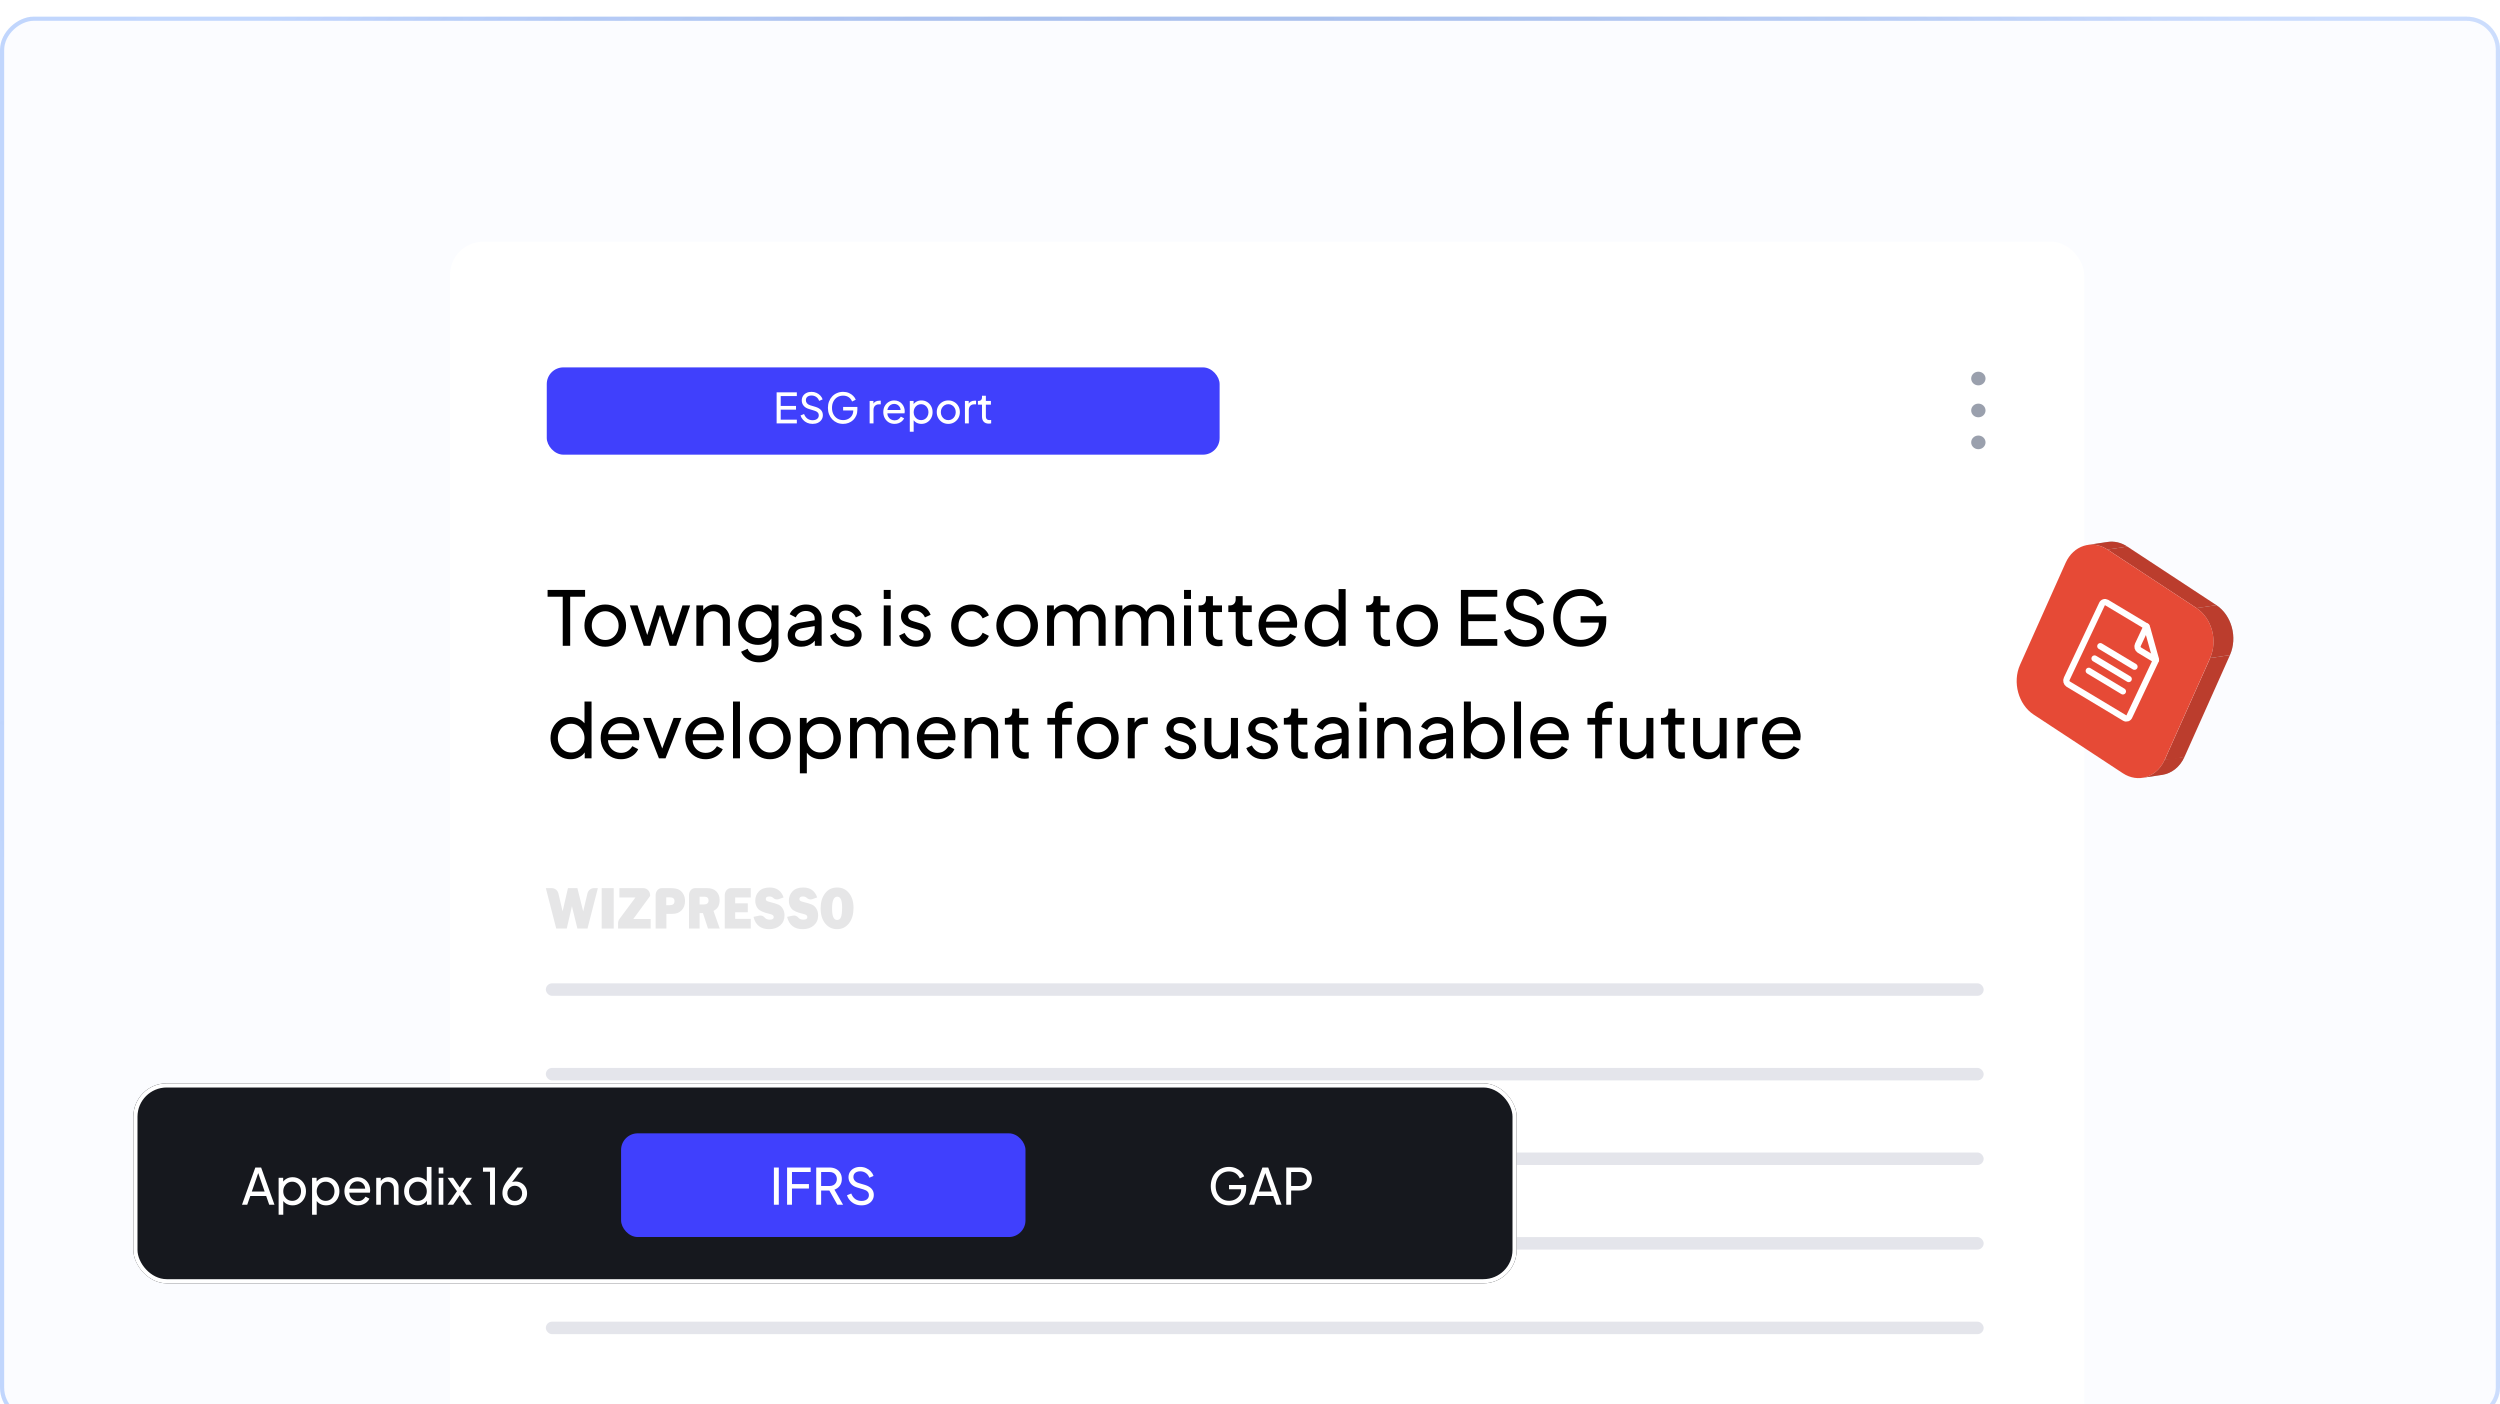 <svg width="600" height="337" viewBox="0 0 600 337" fill="none" xmlns="http://www.w3.org/2000/svg">
<g clip-path="url(#clip0_2116_25862)">
<g filter="url(#filter0_bi_2116_25862)">
<rect x="600" width="337" height="600" rx="8" transform="rotate(90 600 0)" fill="#3680FF" fill-opacity="0.02"/>
<rect x="599.5" y="0.5" width="336" height="599" rx="7.5" transform="rotate(90 599.5 0.5)" stroke="url(#paint0_radial_2116_25862)" stroke-opacity="0.5"/>
<rect x="599.5" y="0.5" width="336" height="599" rx="7.5" transform="rotate(90 599.5 0.5)" stroke="url(#paint1_radial_2116_25862)" stroke-opacity="0.4"/>
<rect x="599.5" y="0.5" width="336" height="599" rx="7.5" transform="rotate(90 599.5 0.5)" stroke="url(#paint2_linear_2116_25862)" stroke-opacity="0.3"/>
</g>
<g filter="url(#filter1_d_2116_25862)">
<rect x="104" y="54" width="392.201" height="329.916" rx="8" fill="white"/>
<rect x="127.224" y="84.172" width="161.484" height="20.95" rx="4" fill="#4040FC"/>
<path d="M182.391 97.613V90.163H187.241V91.063H183.371V93.423H187.041V94.323H183.371V96.713H187.241V97.613H182.391ZM191.015 97.733C190.542 97.733 190.108 97.646 189.715 97.473C189.322 97.293 188.988 97.049 188.715 96.743C188.442 96.436 188.245 96.093 188.125 95.713L188.975 95.363C189.155 95.843 189.422 96.213 189.775 96.473C190.135 96.726 190.555 96.853 191.035 96.853C191.328 96.853 191.585 96.806 191.805 96.713C192.025 96.619 192.195 96.489 192.315 96.323C192.442 96.149 192.505 95.949 192.505 95.723C192.505 95.409 192.415 95.163 192.235 94.983C192.062 94.796 191.805 94.656 191.465 94.563L190.095 94.143C189.555 93.976 189.142 93.713 188.855 93.353C188.568 92.993 188.425 92.579 188.425 92.113C188.425 91.706 188.522 91.349 188.715 91.043C188.915 90.729 189.188 90.486 189.535 90.313C189.888 90.133 190.288 90.043 190.735 90.043C191.182 90.043 191.585 90.123 191.945 90.283C192.312 90.443 192.622 90.659 192.875 90.933C193.128 91.199 193.315 91.506 193.435 91.853L192.595 92.203C192.435 91.783 192.195 91.466 191.875 91.253C191.555 91.033 191.178 90.923 190.745 90.923C190.478 90.923 190.242 90.969 190.035 91.063C189.835 91.149 189.678 91.279 189.565 91.453C189.458 91.619 189.405 91.819 189.405 92.053C189.405 92.326 189.492 92.569 189.665 92.783C189.838 92.996 190.102 93.159 190.455 93.273L191.705 93.643C192.292 93.823 192.735 94.079 193.035 94.413C193.335 94.746 193.485 95.159 193.485 95.653C193.485 96.059 193.378 96.419 193.165 96.733C192.958 97.046 192.668 97.293 192.295 97.473C191.928 97.646 191.502 97.733 191.015 97.733ZM198.36 97.733C197.833 97.733 197.347 97.639 196.9 97.453C196.453 97.259 196.067 96.989 195.74 96.643C195.413 96.296 195.157 95.889 194.97 95.423C194.79 94.956 194.7 94.446 194.7 93.893C194.7 93.333 194.79 92.819 194.97 92.353C195.15 91.886 195.403 91.479 195.73 91.133C196.057 90.786 196.443 90.519 196.89 90.333C197.337 90.139 197.823 90.043 198.35 90.043C198.863 90.043 199.323 90.133 199.73 90.313C200.143 90.493 200.49 90.726 200.77 91.013C201.057 91.299 201.26 91.606 201.38 91.933L200.5 92.363C200.327 91.929 200.057 91.586 199.69 91.333C199.323 91.079 198.877 90.953 198.35 90.953C197.83 90.953 197.367 91.076 196.96 91.323C196.56 91.569 196.247 91.913 196.02 92.353C195.793 92.793 195.68 93.306 195.68 93.893C195.68 94.473 195.793 94.983 196.02 95.423C196.253 95.863 196.57 96.206 196.97 96.453C197.377 96.699 197.84 96.823 198.36 96.823C198.813 96.823 199.223 96.726 199.59 96.533C199.957 96.339 200.247 96.073 200.46 95.733C200.673 95.393 200.78 94.999 200.78 94.553V94.093L201.23 94.513H198.35V93.663H201.77V94.323C201.77 94.843 201.68 95.313 201.5 95.733C201.32 96.153 201.073 96.513 200.76 96.813C200.447 97.106 200.083 97.333 199.67 97.493C199.257 97.653 198.82 97.733 198.36 97.733ZM204.712 97.613V92.223H205.622V93.213L205.522 93.073C205.649 92.766 205.842 92.539 206.102 92.393C206.362 92.239 206.679 92.163 207.052 92.163H207.382V93.043H206.912C206.532 93.043 206.226 93.163 205.992 93.403C205.759 93.636 205.642 93.969 205.642 94.403V97.613H204.712ZM210.688 97.733C210.168 97.733 209.705 97.609 209.298 97.363C208.892 97.116 208.572 96.779 208.338 96.353C208.105 95.919 207.988 95.436 207.988 94.903C207.988 94.363 208.102 93.883 208.328 93.463C208.562 93.043 208.875 92.713 209.268 92.473C209.668 92.226 210.115 92.103 210.608 92.103C211.008 92.103 211.362 92.176 211.668 92.323C211.982 92.463 212.245 92.656 212.458 92.903C212.678 93.143 212.845 93.419 212.958 93.733C213.078 94.039 213.138 94.359 213.138 94.693C213.138 94.766 213.132 94.849 213.118 94.943C213.112 95.029 213.102 95.113 213.088 95.193H208.668V94.393H212.548L212.108 94.753C212.168 94.406 212.135 94.096 212.008 93.823C211.882 93.549 211.695 93.333 211.448 93.173C211.202 93.013 210.922 92.933 210.608 92.933C210.295 92.933 210.008 93.013 209.748 93.173C209.488 93.333 209.285 93.563 209.138 93.863C208.998 94.156 208.942 94.506 208.968 94.913C208.942 95.306 209.002 95.653 209.148 95.953C209.302 96.246 209.515 96.476 209.788 96.643C210.068 96.803 210.372 96.883 210.698 96.883C211.058 96.883 211.362 96.799 211.608 96.633C211.855 96.466 212.055 96.253 212.208 95.993L212.988 96.393C212.882 96.639 212.715 96.866 212.488 97.073C212.268 97.273 212.005 97.433 211.698 97.553C211.398 97.673 211.062 97.733 210.688 97.733ZM214.351 99.613V92.223H215.261V93.383L215.141 93.153C215.341 92.833 215.614 92.579 215.961 92.393C216.308 92.199 216.704 92.103 217.151 92.103C217.658 92.103 218.111 92.226 218.511 92.473C218.918 92.719 219.238 93.056 219.471 93.483C219.704 93.903 219.821 94.383 219.821 94.923C219.821 95.449 219.704 95.926 219.471 96.353C219.238 96.779 218.918 97.116 218.511 97.363C218.111 97.609 217.654 97.733 217.141 97.733C216.708 97.733 216.311 97.636 215.951 97.443C215.598 97.249 215.324 96.976 215.131 96.623L215.281 96.463V99.613H214.351ZM217.071 96.833C217.411 96.833 217.714 96.749 217.981 96.583C218.248 96.416 218.454 96.189 218.601 95.903C218.754 95.609 218.831 95.283 218.831 94.923C218.831 94.549 218.754 94.223 218.601 93.943C218.454 93.656 218.248 93.429 217.981 93.263C217.714 93.089 217.411 93.003 217.071 93.003C216.731 93.003 216.424 93.086 216.151 93.253C215.884 93.419 215.671 93.649 215.511 93.943C215.358 94.229 215.281 94.556 215.281 94.923C215.281 95.283 215.358 95.609 215.511 95.903C215.671 96.189 215.884 96.416 216.151 96.583C216.424 96.749 216.731 96.833 217.071 96.833ZM223.6 97.733C223.08 97.733 222.61 97.613 222.19 97.373C221.77 97.126 221.437 96.789 221.19 96.363C220.944 95.936 220.82 95.453 220.82 94.913C220.82 94.373 220.94 93.893 221.18 93.473C221.427 93.053 221.76 92.719 222.18 92.473C222.6 92.226 223.074 92.103 223.6 92.103C224.12 92.103 224.59 92.226 225.01 92.473C225.43 92.713 225.76 93.043 226 93.463C226.247 93.883 226.37 94.366 226.37 94.913C226.37 95.459 226.244 95.946 225.99 96.373C225.737 96.793 225.4 97.126 224.98 97.373C224.567 97.613 224.107 97.733 223.6 97.733ZM223.6 96.833C223.934 96.833 224.234 96.749 224.5 96.583C224.774 96.416 224.987 96.186 225.14 95.893C225.3 95.599 225.38 95.273 225.38 94.913C225.38 94.546 225.3 94.223 225.14 93.943C224.987 93.656 224.774 93.429 224.5 93.263C224.234 93.089 223.934 93.003 223.6 93.003C223.26 93.003 222.954 93.089 222.68 93.263C222.414 93.429 222.2 93.656 222.04 93.943C221.88 94.223 221.8 94.546 221.8 94.913C221.8 95.273 221.88 95.599 222.04 95.893C222.2 96.186 222.414 96.416 222.68 96.583C222.954 96.749 223.26 96.833 223.6 96.833ZM227.583 97.613V92.223H228.493V93.213L228.393 93.073C228.52 92.766 228.713 92.539 228.973 92.393C229.233 92.239 229.55 92.163 229.923 92.163H230.253V93.043H229.783C229.403 93.043 229.097 93.163 228.863 93.403C228.63 93.636 228.513 93.969 228.513 94.403V97.613H227.583ZM233.318 97.673C232.792 97.673 232.385 97.523 232.098 97.223C231.818 96.923 231.678 96.499 231.678 95.953V93.113H230.698V92.223H230.898C231.138 92.223 231.328 92.149 231.468 92.003C231.608 91.856 231.678 91.663 231.678 91.423V90.983H232.608V92.223H233.818V93.113H232.608V95.923C232.608 96.103 232.635 96.259 232.688 96.393C232.748 96.526 232.845 96.633 232.978 96.713C233.112 96.786 233.288 96.823 233.508 96.823C233.555 96.823 233.612 96.819 233.678 96.813C233.752 96.806 233.818 96.799 233.878 96.793V97.613C233.792 97.633 233.695 97.646 233.588 97.653C233.482 97.666 233.392 97.673 233.318 97.673Z" fill="white"/>
<path d="M470.806 88.49C471.757 88.49 472.527 87.755 472.527 86.848C472.527 85.942 471.757 85.207 470.806 85.207C469.856 85.207 469.085 85.942 469.085 86.848C469.085 87.755 469.856 88.49 470.806 88.49Z" fill="#9AA0AD"/>
<path d="M470.806 96.152C471.757 96.152 472.527 95.417 472.527 94.51C472.527 93.604 471.757 92.869 470.806 92.869C469.856 92.869 469.085 93.604 469.085 94.51C469.085 95.417 469.856 96.152 470.806 96.152Z" fill="#9AA0AD"/>
<path d="M470.806 103.812C471.757 103.812 472.527 103.077 472.527 102.171C472.527 101.264 471.757 100.529 470.806 100.529C469.856 100.529 469.085 101.264 469.085 102.171C469.085 103.077 469.856 103.812 470.806 103.812Z" fill="#9AA0AD"/>
<rect x="127" y="232" width="345.082" height="3" rx="1.5" fill="#E4E5EB"/>
<rect x="127" y="252.299" width="345.082" height="3" rx="1.5" fill="#E4E5EB"/>
<rect x="127" y="272.6" width="345.082" height="3" rx="1.5" fill="#E4E5EB"/>
<rect x="127" y="292.898" width="345.082" height="3" rx="1.5" fill="#E4E5EB"/>
<rect x="127" y="313.199" width="345.082" height="3" rx="1.5" fill="#E4E5EB"/>
<rect x="127" y="333.498" width="235.121" height="3" rx="1.5" fill="#E4E5EB"/>
<path d="M131.058 151V139.21H127.422V137.59H136.422V139.21H132.84V151H131.058ZM141.266 151.216C140.33 151.216 139.484 151 138.728 150.568C137.972 150.124 137.372 149.518 136.928 148.75C136.484 147.982 136.262 147.112 136.262 146.14C136.262 145.168 136.478 144.304 136.91 143.548C137.354 142.792 137.954 142.192 138.71 141.748C139.466 141.304 140.318 141.082 141.266 141.082C142.202 141.082 143.048 141.304 143.804 141.748C144.56 142.18 145.154 142.774 145.586 143.53C146.03 144.286 146.252 145.156 146.252 146.14C146.252 147.124 146.024 148 145.568 148.768C145.112 149.524 144.506 150.124 143.75 150.568C143.006 151 142.178 151.216 141.266 151.216ZM141.266 149.596C141.866 149.596 142.406 149.446 142.886 149.146C143.378 148.846 143.762 148.432 144.038 147.904C144.326 147.376 144.47 146.788 144.47 146.14C144.47 145.48 144.326 144.898 144.038 144.394C143.762 143.878 143.378 143.47 142.886 143.17C142.406 142.858 141.866 142.702 141.266 142.702C140.654 142.702 140.102 142.858 139.61 143.17C139.13 143.47 138.746 143.878 138.458 144.394C138.17 144.898 138.026 145.48 138.026 146.14C138.026 146.788 138.17 147.376 138.458 147.904C138.746 148.432 139.13 148.846 139.61 149.146C140.102 149.446 140.654 149.596 141.266 149.596ZM150.492 151L147.162 141.298H149.016L151.662 149.416L151.014 149.398L153.606 141.298H155.19L157.782 149.398L157.134 149.416L159.798 141.298H161.634L158.304 151H156.702L154.146 142.9H154.65L152.094 151H150.492ZM163.131 151V141.298H164.769V143.188L164.499 143.026C164.739 142.414 165.123 141.94 165.651 141.604C166.191 141.256 166.821 141.082 167.541 141.082C168.237 141.082 168.855 141.238 169.395 141.55C169.947 141.862 170.379 142.294 170.691 142.846C171.015 143.398 171.177 144.022 171.177 144.718V151H169.485V145.258C169.485 144.718 169.389 144.262 169.197 143.89C169.005 143.518 168.729 143.23 168.369 143.026C168.021 142.81 167.619 142.702 167.163 142.702C166.707 142.702 166.299 142.81 165.939 143.026C165.591 143.23 165.315 143.524 165.111 143.908C164.907 144.28 164.805 144.73 164.805 145.258V151H163.131ZM178.198 154.96C177.514 154.96 176.878 154.852 176.29 154.636C175.714 154.42 175.216 154.12 174.796 153.736C174.388 153.364 174.076 152.926 173.86 152.422L175.426 151.702C175.594 152.158 175.912 152.542 176.38 152.854C176.86 153.178 177.46 153.34 178.18 153.34C178.732 153.34 179.23 153.232 179.674 153.016C180.13 152.812 180.49 152.5 180.754 152.08C181.018 151.672 181.15 151.174 181.15 150.586V148.408L181.456 148.732C181.12 149.392 180.634 149.896 179.998 150.244C179.374 150.592 178.684 150.766 177.928 150.766C177.016 150.766 176.2 150.556 175.48 150.136C174.76 149.704 174.196 149.122 173.788 148.39C173.38 147.646 173.176 146.824 173.176 145.924C173.176 145.012 173.38 144.19 173.788 143.458C174.196 142.726 174.754 142.15 175.462 141.73C176.182 141.298 176.998 141.082 177.91 141.082C178.666 141.082 179.35 141.256 179.962 141.604C180.586 141.94 181.084 142.408 181.456 143.008L181.204 143.458V141.298H182.842V150.586C182.842 151.426 182.644 152.176 182.248 152.836C181.852 153.496 181.3 154.012 180.592 154.384C179.896 154.768 179.098 154.96 178.198 154.96ZM178.072 149.146C178.648 149.146 179.164 149.002 179.62 148.714C180.088 148.426 180.46 148.042 180.736 147.562C181.012 147.07 181.15 146.524 181.15 145.924C181.15 145.336 181.012 144.796 180.736 144.304C180.46 143.812 180.088 143.422 179.62 143.134C179.164 142.846 178.648 142.702 178.072 142.702C177.484 142.702 176.95 142.846 176.47 143.134C175.99 143.422 175.612 143.812 175.336 144.304C175.072 144.784 174.94 145.324 174.94 145.924C174.94 146.524 175.072 147.07 175.336 147.562C175.612 148.042 175.984 148.426 176.452 148.714C176.932 149.002 177.472 149.146 178.072 149.146ZM188.281 151.216C187.645 151.216 187.081 151.102 186.589 150.874C186.109 150.634 185.731 150.31 185.455 149.902C185.179 149.482 185.041 149.002 185.041 148.462C185.041 147.946 185.149 147.484 185.365 147.076C185.593 146.656 185.941 146.302 186.409 146.014C186.889 145.726 187.489 145.522 188.209 145.402L191.809 144.808V146.212L188.587 146.752C187.963 146.86 187.507 147.058 187.219 147.346C186.943 147.634 186.805 147.988 186.805 148.408C186.805 148.804 186.961 149.134 187.273 149.398C187.597 149.662 187.999 149.794 188.479 149.794C189.091 149.794 189.619 149.668 190.063 149.416C190.519 149.152 190.873 148.798 191.125 148.354C191.389 147.91 191.521 147.418 191.521 146.878V144.412C191.521 143.884 191.323 143.458 190.927 143.134C190.543 142.798 190.033 142.63 189.397 142.63C188.845 142.63 188.353 142.774 187.921 143.062C187.501 143.338 187.189 143.71 186.985 144.178L185.527 143.422C185.707 142.978 185.995 142.582 186.391 142.234C186.787 141.874 187.249 141.592 187.777 141.388C188.305 141.184 188.857 141.082 189.433 141.082C190.177 141.082 190.831 141.226 191.395 141.514C191.959 141.79 192.397 142.18 192.709 142.684C193.033 143.176 193.195 143.752 193.195 144.412V151H191.557V149.164L191.863 149.272C191.659 149.656 191.383 149.992 191.035 150.28C190.687 150.568 190.279 150.796 189.811 150.964C189.343 151.132 188.833 151.216 188.281 151.216ZM199.265 151.216C198.293 151.216 197.447 150.976 196.727 150.496C196.007 150.016 195.497 149.368 195.197 148.552L196.529 147.904C196.805 148.48 197.183 148.936 197.663 149.272C198.143 149.608 198.677 149.776 199.265 149.776C199.793 149.776 200.231 149.65 200.579 149.398C200.927 149.146 201.101 148.816 201.101 148.408C201.101 148.12 201.017 147.892 200.849 147.724C200.693 147.544 200.501 147.406 200.273 147.31C200.045 147.202 199.835 147.124 199.643 147.076L198.185 146.662C197.309 146.41 196.667 146.05 196.259 145.582C195.863 145.114 195.665 144.568 195.665 143.944C195.665 143.368 195.809 142.87 196.097 142.45C196.397 142.018 196.799 141.682 197.303 141.442C197.819 141.202 198.395 141.082 199.031 141.082C199.883 141.082 200.645 141.298 201.317 141.73C202.001 142.162 202.487 142.768 202.775 143.548L201.407 144.178C201.191 143.674 200.867 143.278 200.435 142.99C200.003 142.69 199.517 142.54 198.977 142.54C198.485 142.54 198.095 142.666 197.807 142.918C197.519 143.158 197.375 143.464 197.375 143.836C197.375 144.112 197.447 144.34 197.591 144.52C197.735 144.688 197.909 144.82 198.113 144.916C198.317 145 198.515 145.072 198.707 145.132L200.291 145.6C201.083 145.828 201.695 146.182 202.127 146.662C202.571 147.142 202.793 147.718 202.793 148.39C202.793 148.93 202.643 149.416 202.343 149.848C202.043 150.28 201.629 150.616 201.101 150.856C200.573 151.096 199.961 151.216 199.265 151.216ZM208.096 151V141.298H209.77V151H208.096ZM208.096 139.75V137.59H209.77V139.75H208.096ZM215.841 151.216C214.869 151.216 214.023 150.976 213.303 150.496C212.583 150.016 212.073 149.368 211.773 148.552L213.105 147.904C213.381 148.48 213.759 148.936 214.239 149.272C214.719 149.608 215.253 149.776 215.841 149.776C216.369 149.776 216.807 149.65 217.155 149.398C217.503 149.146 217.677 148.816 217.677 148.408C217.677 148.12 217.593 147.892 217.425 147.724C217.269 147.544 217.077 147.406 216.849 147.31C216.621 147.202 216.411 147.124 216.219 147.076L214.761 146.662C213.885 146.41 213.243 146.05 212.835 145.582C212.439 145.114 212.241 144.568 212.241 143.944C212.241 143.368 212.385 142.87 212.673 142.45C212.973 142.018 213.375 141.682 213.879 141.442C214.395 141.202 214.971 141.082 215.607 141.082C216.459 141.082 217.221 141.298 217.893 141.73C218.577 142.162 219.063 142.768 219.351 143.548L217.983 144.178C217.767 143.674 217.443 143.278 217.011 142.99C216.579 142.69 216.093 142.54 215.553 142.54C215.061 142.54 214.671 142.666 214.383 142.918C214.095 143.158 213.951 143.464 213.951 143.836C213.951 144.112 214.023 144.34 214.167 144.52C214.311 144.688 214.485 144.82 214.689 144.916C214.893 145 215.091 145.072 215.283 145.132L216.867 145.6C217.659 145.828 218.271 146.182 218.703 146.662C219.147 147.142 219.369 147.718 219.369 148.39C219.369 148.93 219.219 149.416 218.919 149.848C218.619 150.28 218.205 150.616 217.677 150.856C217.149 151.096 216.537 151.216 215.841 151.216ZM229.172 151.216C228.224 151.216 227.378 150.994 226.634 150.55C225.902 150.106 225.326 149.5 224.906 148.732C224.486 147.964 224.276 147.1 224.276 146.14C224.276 145.168 224.486 144.304 224.906 143.548C225.326 142.792 225.902 142.192 226.634 141.748C227.378 141.304 228.224 141.082 229.172 141.082C229.808 141.082 230.402 141.196 230.954 141.424C231.506 141.652 231.992 141.958 232.412 142.342C232.832 142.726 233.138 143.176 233.33 143.692L231.836 144.412C231.608 143.908 231.26 143.5 230.792 143.188C230.324 142.864 229.784 142.702 229.172 142.702C228.584 142.702 228.05 142.852 227.57 143.152C227.102 143.452 226.73 143.86 226.454 144.376C226.178 144.892 226.04 145.486 226.04 146.158C226.04 146.806 226.178 147.394 226.454 147.922C226.73 148.438 227.102 148.846 227.57 149.146C228.05 149.446 228.584 149.596 229.172 149.596C229.784 149.596 230.324 149.44 230.792 149.128C231.26 148.804 231.608 148.378 231.836 147.85L233.33 148.606C233.138 149.11 232.832 149.56 232.412 149.956C231.992 150.34 231.506 150.646 230.954 150.874C230.402 151.102 229.808 151.216 229.172 151.216ZM240.126 151.216C239.19 151.216 238.344 151 237.588 150.568C236.832 150.124 236.232 149.518 235.788 148.75C235.344 147.982 235.122 147.112 235.122 146.14C235.122 145.168 235.338 144.304 235.77 143.548C236.214 142.792 236.814 142.192 237.57 141.748C238.326 141.304 239.178 141.082 240.126 141.082C241.062 141.082 241.908 141.304 242.664 141.748C243.42 142.18 244.014 142.774 244.446 143.53C244.89 144.286 245.112 145.156 245.112 146.14C245.112 147.124 244.884 148 244.428 148.768C243.972 149.524 243.366 150.124 242.61 150.568C241.866 151 241.038 151.216 240.126 151.216ZM240.126 149.596C240.726 149.596 241.266 149.446 241.746 149.146C242.238 148.846 242.622 148.432 242.898 147.904C243.186 147.376 243.33 146.788 243.33 146.14C243.33 145.48 243.186 144.898 242.898 144.394C242.622 143.878 242.238 143.47 241.746 143.17C241.266 142.858 240.726 142.702 240.126 142.702C239.514 142.702 238.962 142.858 238.47 143.17C237.99 143.47 237.606 143.878 237.318 144.394C237.03 144.898 236.886 145.48 236.886 146.14C236.886 146.788 237.03 147.376 237.318 147.904C237.606 148.432 237.99 148.846 238.47 149.146C238.962 149.446 239.514 149.596 240.126 149.596ZM247.295 151V141.298H248.933V143.278L248.699 142.972C248.939 142.36 249.323 141.892 249.851 141.568C250.379 141.244 250.973 141.082 251.633 141.082C252.389 141.082 253.067 141.292 253.667 141.712C254.279 142.132 254.699 142.684 254.927 143.368L254.459 143.386C254.711 142.63 255.137 142.06 255.737 141.676C256.337 141.28 257.003 141.082 257.735 141.082C258.407 141.082 259.013 141.238 259.553 141.55C260.105 141.862 260.543 142.294 260.867 142.846C261.191 143.398 261.353 144.022 261.353 144.718V151H259.661V145.258C259.661 144.718 259.565 144.262 259.373 143.89C259.181 143.518 258.917 143.23 258.581 143.026C258.257 142.81 257.873 142.702 257.429 142.702C256.997 142.702 256.607 142.81 256.259 143.026C255.923 143.23 255.653 143.524 255.449 143.908C255.257 144.28 255.161 144.73 255.161 145.258V151H253.469V145.258C253.469 144.718 253.373 144.262 253.181 143.89C252.989 143.518 252.725 143.23 252.389 143.026C252.065 142.81 251.681 142.702 251.237 142.702C250.805 142.702 250.415 142.81 250.067 143.026C249.731 143.23 249.461 143.524 249.257 143.908C249.065 144.28 248.969 144.73 248.969 145.258V151H247.295ZM263.73 151V141.298H265.368V143.278L265.134 142.972C265.374 142.36 265.758 141.892 266.286 141.568C266.814 141.244 267.408 141.082 268.068 141.082C268.824 141.082 269.502 141.292 270.102 141.712C270.714 142.132 271.134 142.684 271.362 143.368L270.894 143.386C271.146 142.63 271.572 142.06 272.172 141.676C272.772 141.28 273.438 141.082 274.17 141.082C274.842 141.082 275.448 141.238 275.988 141.55C276.54 141.862 276.978 142.294 277.302 142.846C277.626 143.398 277.788 144.022 277.788 144.718V151H276.096V145.258C276.096 144.718 276 144.262 275.808 143.89C275.616 143.518 275.352 143.23 275.016 143.026C274.692 142.81 274.308 142.702 273.864 142.702C273.432 142.702 273.042 142.81 272.694 143.026C272.358 143.23 272.088 143.524 271.884 143.908C271.692 144.28 271.596 144.73 271.596 145.258V151H269.904V145.258C269.904 144.718 269.808 144.262 269.616 143.89C269.424 143.518 269.16 143.23 268.824 143.026C268.5 142.81 268.116 142.702 267.672 142.702C267.24 142.702 266.85 142.81 266.502 143.026C266.166 143.23 265.896 143.524 265.692 143.908C265.5 144.28 265.404 144.73 265.404 145.258V151H263.73ZM280.166 151V141.298H281.84V151H280.166ZM280.166 139.75V137.59H281.84V139.75H280.166ZM288.379 151.108C287.431 151.108 286.699 150.838 286.183 150.298C285.679 149.758 285.427 148.996 285.427 148.012V142.9H283.663V141.298H284.023C284.455 141.298 284.797 141.166 285.049 140.902C285.301 140.638 285.427 140.29 285.427 139.858V139.066H287.101V141.298H289.279V142.9H287.101V147.958C287.101 148.282 287.149 148.564 287.245 148.804C287.353 149.044 287.527 149.236 287.767 149.38C288.007 149.512 288.325 149.578 288.721 149.578C288.805 149.578 288.907 149.572 289.027 149.56C289.159 149.548 289.279 149.536 289.387 149.524V151C289.231 151.036 289.057 151.06 288.865 151.072C288.673 151.096 288.511 151.108 288.379 151.108ZM295.516 151.108C294.568 151.108 293.836 150.838 293.32 150.298C292.816 149.758 292.564 148.996 292.564 148.012V142.9H290.8V141.298H291.16C291.592 141.298 291.934 141.166 292.186 140.902C292.438 140.638 292.564 140.29 292.564 139.858V139.066H294.238V141.298H296.416V142.9H294.238V147.958C294.238 148.282 294.286 148.564 294.382 148.804C294.49 149.044 294.664 149.236 294.904 149.38C295.144 149.512 295.462 149.578 295.858 149.578C295.942 149.578 296.044 149.572 296.164 149.56C296.296 149.548 296.416 149.536 296.524 149.524V151C296.368 151.036 296.194 151.06 296.002 151.072C295.81 151.096 295.648 151.108 295.516 151.108ZM302.911 151.216C301.975 151.216 301.141 150.994 300.409 150.55C299.677 150.106 299.101 149.5 298.681 148.732C298.261 147.952 298.051 147.082 298.051 146.122C298.051 145.15 298.255 144.286 298.663 143.53C299.083 142.774 299.647 142.18 300.355 141.748C301.075 141.304 301.879 141.082 302.767 141.082C303.487 141.082 304.123 141.214 304.675 141.478C305.239 141.73 305.713 142.078 306.097 142.522C306.493 142.954 306.793 143.452 306.997 144.016C307.213 144.568 307.321 145.144 307.321 145.744C307.321 145.876 307.309 146.026 307.285 146.194C307.273 146.35 307.255 146.5 307.231 146.644H299.275V145.204H306.259L305.467 145.852C305.575 145.228 305.515 144.67 305.287 144.178C305.059 143.686 304.723 143.296 304.279 143.008C303.835 142.72 303.331 142.576 302.767 142.576C302.203 142.576 301.687 142.72 301.219 143.008C300.751 143.296 300.385 143.71 300.121 144.25C299.869 144.778 299.767 145.408 299.815 146.14C299.767 146.848 299.875 147.472 300.139 148.012C300.415 148.54 300.799 148.954 301.291 149.254C301.795 149.542 302.341 149.686 302.929 149.686C303.577 149.686 304.123 149.536 304.567 149.236C305.011 148.936 305.371 148.552 305.647 148.084L307.051 148.804C306.859 149.248 306.559 149.656 306.151 150.028C305.755 150.388 305.281 150.676 304.729 150.892C304.189 151.108 303.583 151.216 302.911 151.216ZM313.914 151.216C313.002 151.216 312.18 150.994 311.448 150.55C310.728 150.106 310.158 149.5 309.738 148.732C309.318 147.964 309.108 147.106 309.108 146.158C309.108 145.186 309.318 144.322 309.738 143.566C310.158 142.798 310.728 142.192 311.448 141.748C312.18 141.304 313.002 141.082 313.914 141.082C314.718 141.082 315.432 141.256 316.056 141.604C316.68 141.94 317.172 142.396 317.532 142.972L317.262 143.386V137.374H318.954V151H317.316V148.93L317.532 149.218C317.196 149.854 316.704 150.346 316.056 150.694C315.42 151.042 314.706 151.216 313.914 151.216ZM314.058 149.596C314.67 149.596 315.216 149.446 315.696 149.146C316.176 148.846 316.554 148.438 316.83 147.922C317.118 147.394 317.262 146.806 317.262 146.158C317.262 145.498 317.118 144.91 316.83 144.394C316.554 143.866 316.176 143.452 315.696 143.152C315.216 142.852 314.67 142.702 314.058 142.702C313.458 142.702 312.912 142.858 312.42 143.17C311.94 143.47 311.562 143.878 311.286 144.394C311.01 144.898 310.872 145.486 310.872 146.158C310.872 146.806 311.01 147.394 311.286 147.922C311.562 148.438 311.94 148.846 312.42 149.146C312.9 149.446 313.446 149.596 314.058 149.596ZM328.598 151.108C327.65 151.108 326.918 150.838 326.402 150.298C325.898 149.758 325.646 148.996 325.646 148.012V142.9H323.882V141.298H324.242C324.674 141.298 325.016 141.166 325.268 140.902C325.52 140.638 325.646 140.29 325.646 139.858V139.066H327.32V141.298H329.498V142.9H327.32V147.958C327.32 148.282 327.368 148.564 327.464 148.804C327.572 149.044 327.746 149.236 327.986 149.38C328.226 149.512 328.544 149.578 328.94 149.578C329.024 149.578 329.126 149.572 329.246 149.56C329.378 149.548 329.498 149.536 329.606 149.524V151C329.45 151.036 329.276 151.06 329.084 151.072C328.892 151.096 328.73 151.108 328.598 151.108ZM336.137 151.216C335.201 151.216 334.355 151 333.599 150.568C332.843 150.124 332.243 149.518 331.799 148.75C331.355 147.982 331.133 147.112 331.133 146.14C331.133 145.168 331.349 144.304 331.781 143.548C332.225 142.792 332.825 142.192 333.581 141.748C334.337 141.304 335.189 141.082 336.137 141.082C337.073 141.082 337.919 141.304 338.675 141.748C339.431 142.18 340.025 142.774 340.457 143.53C340.901 144.286 341.123 145.156 341.123 146.14C341.123 147.124 340.895 148 340.439 148.768C339.983 149.524 339.377 150.124 338.621 150.568C337.877 151 337.049 151.216 336.137 151.216ZM336.137 149.596C336.737 149.596 337.277 149.446 337.757 149.146C338.249 148.846 338.633 148.432 338.909 147.904C339.197 147.376 339.341 146.788 339.341 146.14C339.341 145.48 339.197 144.898 338.909 144.394C338.633 143.878 338.249 143.47 337.757 143.17C337.277 142.858 336.737 142.702 336.137 142.702C335.525 142.702 334.973 142.858 334.481 143.17C334.001 143.47 333.617 143.878 333.329 144.394C333.041 144.898 332.897 145.48 332.897 146.14C332.897 146.788 333.041 147.376 333.329 147.904C333.617 148.432 334.001 148.846 334.481 149.146C334.973 149.446 335.525 149.596 336.137 149.596ZM346.616 151V137.59H355.346V139.21H348.38V143.458H354.986V145.078H348.38V149.38H355.346V151H346.616ZM362.14 151.216C361.288 151.216 360.508 151.06 359.8 150.748C359.092 150.424 358.492 149.986 358 149.434C357.508 148.882 357.154 148.264 356.938 147.58L358.468 146.95C358.792 147.814 359.272 148.48 359.908 148.948C360.556 149.404 361.312 149.632 362.176 149.632C362.704 149.632 363.166 149.548 363.562 149.38C363.958 149.212 364.264 148.978 364.48 148.678C364.708 148.366 364.822 148.006 364.822 147.598C364.822 147.034 364.66 146.59 364.336 146.266C364.024 145.93 363.562 145.678 362.95 145.51L360.484 144.754C359.512 144.454 358.768 143.98 358.252 143.332C357.736 142.684 357.478 141.94 357.478 141.1C357.478 140.368 357.652 139.726 358 139.174C358.36 138.61 358.852 138.172 359.476 137.86C360.112 137.536 360.832 137.374 361.636 137.374C362.44 137.374 363.166 137.518 363.814 137.806C364.474 138.094 365.032 138.484 365.488 138.976C365.944 139.456 366.28 140.008 366.496 140.632L364.984 141.262C364.696 140.506 364.264 139.936 363.688 139.552C363.112 139.156 362.434 138.958 361.654 138.958C361.174 138.958 360.748 139.042 360.376 139.21C360.016 139.366 359.734 139.6 359.53 139.912C359.338 140.212 359.242 140.572 359.242 140.992C359.242 141.484 359.398 141.922 359.71 142.306C360.022 142.69 360.496 142.984 361.132 143.188L363.382 143.854C364.438 144.178 365.236 144.64 365.776 145.24C366.316 145.84 366.586 146.584 366.586 147.472C366.586 148.204 366.394 148.852 366.01 149.416C365.638 149.98 365.116 150.424 364.444 150.748C363.784 151.06 363.016 151.216 362.14 151.216ZM375.361 151.216C374.413 151.216 373.537 151.048 372.733 150.712C371.929 150.364 371.233 149.878 370.645 149.254C370.057 148.63 369.595 147.898 369.259 147.058C368.935 146.218 368.773 145.3 368.773 144.304C368.773 143.296 368.935 142.372 369.259 141.532C369.583 140.692 370.039 139.96 370.627 139.336C371.215 138.712 371.911 138.232 372.715 137.896C373.519 137.548 374.395 137.374 375.343 137.374C376.267 137.374 377.095 137.536 377.827 137.86C378.571 138.184 379.195 138.604 379.699 139.12C380.215 139.636 380.581 140.188 380.797 140.776L379.213 141.55C378.901 140.77 378.415 140.152 377.755 139.696C377.095 139.24 376.291 139.012 375.343 139.012C374.407 139.012 373.573 139.234 372.841 139.678C372.121 140.122 371.557 140.74 371.149 141.532C370.741 142.324 370.537 143.248 370.537 144.304C370.537 145.348 370.741 146.266 371.149 147.058C371.569 147.85 372.139 148.468 372.859 148.912C373.591 149.356 374.425 149.578 375.361 149.578C376.177 149.578 376.915 149.404 377.575 149.056C378.235 148.708 378.757 148.228 379.141 147.616C379.525 147.004 379.717 146.296 379.717 145.492V144.664L380.527 145.42H375.343V143.89H381.499V145.078C381.499 146.014 381.337 146.86 381.013 147.616C380.689 148.372 380.245 149.02 379.681 149.56C379.117 150.088 378.463 150.496 377.719 150.784C376.975 151.072 376.189 151.216 375.361 151.216ZM132.93 178.216C132.018 178.216 131.196 177.994 130.464 177.55C129.744 177.106 129.174 176.5 128.754 175.732C128.334 174.964 128.124 174.106 128.124 173.158C128.124 172.186 128.334 171.322 128.754 170.566C129.174 169.798 129.744 169.192 130.464 168.748C131.196 168.304 132.018 168.082 132.93 168.082C133.734 168.082 134.448 168.256 135.072 168.604C135.696 168.94 136.188 169.396 136.548 169.972L136.278 170.386V164.374H137.97V178H136.332V175.93L136.548 176.218C136.212 176.854 135.72 177.346 135.072 177.694C134.436 178.042 133.722 178.216 132.93 178.216ZM133.074 176.596C133.686 176.596 134.232 176.446 134.712 176.146C135.192 175.846 135.57 175.438 135.846 174.922C136.134 174.394 136.278 173.806 136.278 173.158C136.278 172.498 136.134 171.91 135.846 171.394C135.57 170.866 135.192 170.452 134.712 170.152C134.232 169.852 133.686 169.702 133.074 169.702C132.474 169.702 131.928 169.858 131.436 170.17C130.956 170.47 130.578 170.878 130.302 171.394C130.026 171.898 129.888 172.486 129.888 173.158C129.888 173.806 130.026 174.394 130.302 174.922C130.578 175.438 130.956 175.846 131.436 176.146C131.916 176.446 132.462 176.596 133.074 176.596ZM145.025 178.216C144.089 178.216 143.255 177.994 142.523 177.55C141.791 177.106 141.215 176.5 140.795 175.732C140.375 174.952 140.165 174.082 140.165 173.122C140.165 172.15 140.369 171.286 140.777 170.53C141.197 169.774 141.761 169.18 142.469 168.748C143.189 168.304 143.993 168.082 144.881 168.082C145.601 168.082 146.237 168.214 146.789 168.478C147.353 168.73 147.827 169.078 148.211 169.522C148.607 169.954 148.907 170.452 149.111 171.016C149.327 171.568 149.435 172.144 149.435 172.744C149.435 172.876 149.423 173.026 149.399 173.194C149.387 173.35 149.369 173.5 149.345 173.644H141.389V172.204H148.373L147.581 172.852C147.689 172.228 147.629 171.67 147.401 171.178C147.173 170.686 146.837 170.296 146.393 170.008C145.949 169.72 145.445 169.576 144.881 169.576C144.317 169.576 143.801 169.72 143.333 170.008C142.865 170.296 142.499 170.71 142.235 171.25C141.983 171.778 141.881 172.408 141.929 173.14C141.881 173.848 141.989 174.472 142.253 175.012C142.529 175.54 142.913 175.954 143.405 176.254C143.909 176.542 144.455 176.686 145.043 176.686C145.691 176.686 146.237 176.536 146.681 176.236C147.125 175.936 147.485 175.552 147.761 175.084L149.165 175.804C148.973 176.248 148.673 176.656 148.265 177.028C147.869 177.388 147.395 177.676 146.843 177.892C146.303 178.108 145.697 178.216 145.025 178.216ZM154.141 178L150.343 168.298H152.215L155.257 176.506H154.609L157.669 168.298H159.541L155.725 178H154.141ZM165.327 178.216C164.391 178.216 163.557 177.994 162.825 177.55C162.093 177.106 161.517 176.5 161.097 175.732C160.677 174.952 160.467 174.082 160.467 173.122C160.467 172.15 160.671 171.286 161.079 170.53C161.499 169.774 162.063 169.18 162.771 168.748C163.491 168.304 164.295 168.082 165.183 168.082C165.903 168.082 166.539 168.214 167.091 168.478C167.655 168.73 168.129 169.078 168.513 169.522C168.909 169.954 169.209 170.452 169.413 171.016C169.629 171.568 169.737 172.144 169.737 172.744C169.737 172.876 169.725 173.026 169.701 173.194C169.689 173.35 169.671 173.5 169.647 173.644H161.691V172.204H168.675L167.883 172.852C167.991 172.228 167.931 171.67 167.703 171.178C167.475 170.686 167.139 170.296 166.695 170.008C166.251 169.72 165.747 169.576 165.183 169.576C164.619 169.576 164.103 169.72 163.635 170.008C163.167 170.296 162.801 170.71 162.537 171.25C162.285 171.778 162.183 172.408 162.231 173.14C162.183 173.848 162.291 174.472 162.555 175.012C162.831 175.54 163.215 175.954 163.707 176.254C164.211 176.542 164.757 176.686 165.345 176.686C165.993 176.686 166.539 176.536 166.983 176.236C167.427 175.936 167.787 175.552 168.063 175.084L169.467 175.804C169.275 176.248 168.975 176.656 168.567 177.028C168.171 177.388 167.697 177.676 167.145 177.892C166.605 178.108 165.999 178.216 165.327 178.216ZM171.92 178V164.374H173.594V178H171.92ZM180.799 178.216C179.863 178.216 179.017 178 178.261 177.568C177.505 177.124 176.905 176.518 176.461 175.75C176.017 174.982 175.795 174.112 175.795 173.14C175.795 172.168 176.011 171.304 176.443 170.548C176.887 169.792 177.487 169.192 178.243 168.748C178.999 168.304 179.851 168.082 180.799 168.082C181.735 168.082 182.581 168.304 183.337 168.748C184.093 169.18 184.687 169.774 185.119 170.53C185.563 171.286 185.785 172.156 185.785 173.14C185.785 174.124 185.557 175 185.101 175.768C184.645 176.524 184.039 177.124 183.283 177.568C182.539 178 181.711 178.216 180.799 178.216ZM180.799 176.596C181.399 176.596 181.939 176.446 182.419 176.146C182.911 175.846 183.295 175.432 183.571 174.904C183.859 174.376 184.003 173.788 184.003 173.14C184.003 172.48 183.859 171.898 183.571 171.394C183.295 170.878 182.911 170.47 182.419 170.17C181.939 169.858 181.399 169.702 180.799 169.702C180.187 169.702 179.635 169.858 179.143 170.17C178.663 170.47 178.279 170.878 177.991 171.394C177.703 171.898 177.559 172.48 177.559 173.14C177.559 173.788 177.703 174.376 177.991 174.904C178.279 175.432 178.663 175.846 179.143 176.146C179.635 176.446 180.187 176.596 180.799 176.596ZM187.969 181.6V168.298H189.607V170.386L189.391 169.972C189.751 169.396 190.243 168.94 190.867 168.604C191.491 168.256 192.205 168.082 193.009 168.082C193.921 168.082 194.737 168.304 195.457 168.748C196.189 169.192 196.765 169.798 197.185 170.566C197.605 171.322 197.815 172.186 197.815 173.158C197.815 174.106 197.605 174.964 197.185 175.732C196.765 176.5 196.189 177.106 195.457 177.55C194.737 177.994 193.915 178.216 192.991 178.216C192.211 178.216 191.497 178.042 190.849 177.694C190.213 177.346 189.721 176.854 189.373 176.218L189.643 175.93V181.6H187.969ZM192.865 176.596C193.477 176.596 194.023 176.446 194.503 176.146C194.983 175.846 195.355 175.438 195.619 174.922C195.895 174.394 196.033 173.806 196.033 173.158C196.033 172.486 195.895 171.898 195.619 171.394C195.355 170.878 194.983 170.47 194.503 170.17C194.023 169.858 193.477 169.702 192.865 169.702C192.253 169.702 191.701 169.852 191.209 170.152C190.729 170.452 190.345 170.866 190.057 171.394C189.781 171.91 189.643 172.498 189.643 173.158C189.643 173.806 189.781 174.394 190.057 174.922C190.345 175.438 190.729 175.846 191.209 176.146C191.701 176.446 192.253 176.596 192.865 176.596ZM200.01 178V168.298H201.648V170.278L201.414 169.972C201.654 169.36 202.038 168.892 202.566 168.568C203.094 168.244 203.688 168.082 204.348 168.082C205.104 168.082 205.782 168.292 206.382 168.712C206.994 169.132 207.414 169.684 207.642 170.368L207.174 170.386C207.426 169.63 207.852 169.06 208.452 168.676C209.052 168.28 209.718 168.082 210.45 168.082C211.122 168.082 211.728 168.238 212.268 168.55C212.82 168.862 213.258 169.294 213.582 169.846C213.906 170.398 214.068 171.022 214.068 171.718V178H212.376V172.258C212.376 171.718 212.28 171.262 212.088 170.89C211.896 170.518 211.632 170.23 211.296 170.026C210.972 169.81 210.588 169.702 210.144 169.702C209.712 169.702 209.322 169.81 208.974 170.026C208.638 170.23 208.368 170.524 208.164 170.908C207.972 171.28 207.876 171.73 207.876 172.258V178H206.184V172.258C206.184 171.718 206.088 171.262 205.896 170.89C205.704 170.518 205.44 170.23 205.104 170.026C204.78 169.81 204.396 169.702 203.952 169.702C203.52 169.702 203.13 169.81 202.782 170.026C202.446 170.23 202.176 170.524 201.972 170.908C201.78 171.28 201.684 171.73 201.684 172.258V178H200.01ZM220.909 178.216C219.973 178.216 219.139 177.994 218.407 177.55C217.675 177.106 217.099 176.5 216.679 175.732C216.259 174.952 216.049 174.082 216.049 173.122C216.049 172.15 216.253 171.286 216.661 170.53C217.081 169.774 217.645 169.18 218.353 168.748C219.073 168.304 219.877 168.082 220.765 168.082C221.485 168.082 222.121 168.214 222.673 168.478C223.237 168.73 223.711 169.078 224.095 169.522C224.491 169.954 224.791 170.452 224.995 171.016C225.211 171.568 225.319 172.144 225.319 172.744C225.319 172.876 225.307 173.026 225.283 173.194C225.271 173.35 225.253 173.5 225.229 173.644H217.273V172.204H224.257L223.465 172.852C223.573 172.228 223.513 171.67 223.285 171.178C223.057 170.686 222.721 170.296 222.277 170.008C221.833 169.72 221.329 169.576 220.765 169.576C220.201 169.576 219.685 169.72 219.217 170.008C218.749 170.296 218.383 170.71 218.119 171.25C217.867 171.778 217.765 172.408 217.813 173.14C217.765 173.848 217.873 174.472 218.137 175.012C218.413 175.54 218.797 175.954 219.289 176.254C219.793 176.542 220.339 176.686 220.927 176.686C221.575 176.686 222.121 176.536 222.565 176.236C223.009 175.936 223.369 175.552 223.645 175.084L225.049 175.804C224.857 176.248 224.557 176.656 224.149 177.028C223.753 177.388 223.279 177.676 222.727 177.892C222.187 178.108 221.581 178.216 220.909 178.216ZM227.502 178V168.298H229.14V170.188L228.87 170.026C229.11 169.414 229.494 168.94 230.022 168.604C230.562 168.256 231.192 168.082 231.912 168.082C232.608 168.082 233.226 168.238 233.766 168.55C234.318 168.862 234.75 169.294 235.062 169.846C235.386 170.398 235.548 171.022 235.548 171.718V178H233.856V172.258C233.856 171.718 233.76 171.262 233.568 170.89C233.376 170.518 233.1 170.23 232.74 170.026C232.392 169.81 231.99 169.702 231.534 169.702C231.078 169.702 230.67 169.81 230.31 170.026C229.962 170.23 229.686 170.524 229.482 170.908C229.278 171.28 229.176 171.73 229.176 172.258V178H227.502ZM241.885 178.108C240.937 178.108 240.205 177.838 239.689 177.298C239.185 176.758 238.933 175.996 238.933 175.012V169.9H237.169V168.298H237.529C237.961 168.298 238.303 168.166 238.555 167.902C238.807 167.638 238.933 167.29 238.933 166.858V166.066H240.607V168.298H242.785V169.9H240.607V174.958C240.607 175.282 240.655 175.564 240.751 175.804C240.859 176.044 241.033 176.236 241.273 176.38C241.513 176.512 241.831 176.578 242.227 176.578C242.311 176.578 242.413 176.572 242.533 176.56C242.665 176.548 242.785 176.536 242.893 176.524V178C242.737 178.036 242.563 178.06 242.371 178.072C242.179 178.096 242.017 178.108 241.885 178.108ZM249.217 178V169.9H247.363V168.298H249.217V167.614C249.217 166.918 249.367 166.33 249.667 165.85C249.979 165.37 250.387 165.004 250.891 164.752C251.407 164.5 251.977 164.374 252.601 164.374C252.733 164.374 252.877 164.386 253.033 164.41C253.201 164.422 253.339 164.44 253.447 164.464V165.958C253.351 165.934 253.237 165.922 253.105 165.922C252.973 165.91 252.871 165.904 252.799 165.904C252.247 165.904 251.791 166.036 251.431 166.3C251.083 166.564 250.909 167.002 250.909 167.614V168.298H253.213V169.9H250.909V178H249.217ZM259.497 178.216C258.561 178.216 257.715 178 256.959 177.568C256.203 177.124 255.603 176.518 255.159 175.75C254.715 174.982 254.493 174.112 254.493 173.14C254.493 172.168 254.709 171.304 255.141 170.548C255.585 169.792 256.185 169.192 256.941 168.748C257.697 168.304 258.549 168.082 259.497 168.082C260.433 168.082 261.279 168.304 262.035 168.748C262.791 169.18 263.385 169.774 263.817 170.53C264.261 171.286 264.483 172.156 264.483 173.14C264.483 174.124 264.255 175 263.799 175.768C263.343 176.524 262.737 177.124 261.981 177.568C261.237 178 260.409 178.216 259.497 178.216ZM259.497 176.596C260.097 176.596 260.637 176.446 261.117 176.146C261.609 175.846 261.993 175.432 262.269 174.904C262.557 174.376 262.701 173.788 262.701 173.14C262.701 172.48 262.557 171.898 262.269 171.394C261.993 170.878 261.609 170.47 261.117 170.17C260.637 169.858 260.097 169.702 259.497 169.702C258.885 169.702 258.333 169.858 257.841 170.17C257.361 170.47 256.977 170.878 256.689 171.394C256.401 171.898 256.257 172.48 256.257 173.14C256.257 173.788 256.401 174.376 256.689 174.904C256.977 175.432 257.361 175.846 257.841 176.146C258.333 176.446 258.885 176.596 259.497 176.596ZM266.666 178V168.298H268.304V170.08L268.124 169.828C268.352 169.276 268.7 168.868 269.168 168.604C269.636 168.328 270.206 168.19 270.878 168.19H271.472V169.774H270.626C269.942 169.774 269.39 169.99 268.97 170.422C268.55 170.842 268.34 171.442 268.34 172.222V178H266.666ZM279.544 178.216C278.572 178.216 277.726 177.976 277.006 177.496C276.286 177.016 275.776 176.368 275.476 175.552L276.808 174.904C277.084 175.48 277.462 175.936 277.942 176.272C278.422 176.608 278.956 176.776 279.544 176.776C280.072 176.776 280.51 176.65 280.858 176.398C281.206 176.146 281.38 175.816 281.38 175.408C281.38 175.12 281.296 174.892 281.128 174.724C280.972 174.544 280.78 174.406 280.552 174.31C280.324 174.202 280.114 174.124 279.922 174.076L278.464 173.662C277.588 173.41 276.946 173.05 276.538 172.582C276.142 172.114 275.944 171.568 275.944 170.944C275.944 170.368 276.088 169.87 276.376 169.45C276.676 169.018 277.078 168.682 277.582 168.442C278.098 168.202 278.674 168.082 279.31 168.082C280.162 168.082 280.924 168.298 281.596 168.73C282.28 169.162 282.766 169.768 283.054 170.548L281.686 171.178C281.47 170.674 281.146 170.278 280.714 169.99C280.282 169.69 279.796 169.54 279.256 169.54C278.764 169.54 278.374 169.666 278.086 169.918C277.798 170.158 277.654 170.464 277.654 170.836C277.654 171.112 277.726 171.34 277.87 171.52C278.014 171.688 278.188 171.82 278.392 171.916C278.596 172 278.794 172.072 278.986 172.132L280.57 172.6C281.362 172.828 281.974 173.182 282.406 173.662C282.85 174.142 283.072 174.718 283.072 175.39C283.072 175.93 282.922 176.416 282.622 176.848C282.322 177.28 281.908 177.616 281.38 177.856C280.852 178.096 280.24 178.216 279.544 178.216ZM288.702 178.216C288.006 178.216 287.376 178.054 286.812 177.73C286.26 177.406 285.828 176.956 285.516 176.38C285.216 175.792 285.066 175.12 285.066 174.364V168.298H286.74V174.184C286.74 174.664 286.836 175.084 287.028 175.444C287.232 175.804 287.508 176.086 287.856 176.29C288.216 176.494 288.624 176.596 289.08 176.596C289.536 176.596 289.938 176.494 290.286 176.29C290.646 176.086 290.922 175.792 291.114 175.408C291.318 175.024 291.42 174.568 291.42 174.04V168.298H293.112V178H291.474V176.11L291.744 176.272C291.516 176.884 291.126 177.364 290.574 177.712C290.034 178.048 289.41 178.216 288.702 178.216ZM299.179 178.216C298.207 178.216 297.361 177.976 296.641 177.496C295.921 177.016 295.411 176.368 295.111 175.552L296.443 174.904C296.719 175.48 297.097 175.936 297.577 176.272C298.057 176.608 298.591 176.776 299.179 176.776C299.707 176.776 300.145 176.65 300.493 176.398C300.841 176.146 301.015 175.816 301.015 175.408C301.015 175.12 300.931 174.892 300.763 174.724C300.607 174.544 300.415 174.406 300.187 174.31C299.959 174.202 299.749 174.124 299.557 174.076L298.099 173.662C297.223 173.41 296.581 173.05 296.173 172.582C295.777 172.114 295.579 171.568 295.579 170.944C295.579 170.368 295.723 169.87 296.011 169.45C296.311 169.018 296.713 168.682 297.217 168.442C297.733 168.202 298.309 168.082 298.945 168.082C299.797 168.082 300.559 168.298 301.231 168.73C301.915 169.162 302.401 169.768 302.689 170.548L301.321 171.178C301.105 170.674 300.781 170.278 300.349 169.99C299.917 169.69 299.431 169.54 298.891 169.54C298.399 169.54 298.009 169.666 297.721 169.918C297.433 170.158 297.289 170.464 297.289 170.836C297.289 171.112 297.361 171.34 297.505 171.52C297.649 171.688 297.823 171.82 298.027 171.916C298.231 172 298.429 172.072 298.621 172.132L300.205 172.6C300.997 172.828 301.609 173.182 302.041 173.662C302.485 174.142 302.707 174.718 302.707 175.39C302.707 175.93 302.557 176.416 302.257 176.848C301.957 177.28 301.543 177.616 301.015 177.856C300.487 178.096 299.875 178.216 299.179 178.216ZM308.84 178.108C307.892 178.108 307.16 177.838 306.644 177.298C306.14 176.758 305.888 175.996 305.888 175.012V169.9H304.124V168.298H304.484C304.916 168.298 305.258 168.166 305.51 167.902C305.762 167.638 305.888 167.29 305.888 166.858V166.066H307.562V168.298H309.74V169.9H307.562V174.958C307.562 175.282 307.61 175.564 307.706 175.804C307.814 176.044 307.988 176.236 308.228 176.38C308.468 176.512 308.786 176.578 309.182 176.578C309.266 176.578 309.368 176.572 309.488 176.56C309.62 176.548 309.74 176.536 309.848 176.524V178C309.692 178.036 309.518 178.06 309.326 178.072C309.134 178.096 308.972 178.108 308.84 178.108ZM314.756 178.216C314.12 178.216 313.556 178.102 313.064 177.874C312.584 177.634 312.206 177.31 311.93 176.902C311.654 176.482 311.516 176.002 311.516 175.462C311.516 174.946 311.624 174.484 311.84 174.076C312.068 173.656 312.416 173.302 312.884 173.014C313.364 172.726 313.964 172.522 314.684 172.402L318.284 171.808V173.212L315.062 173.752C314.438 173.86 313.982 174.058 313.694 174.346C313.418 174.634 313.28 174.988 313.28 175.408C313.28 175.804 313.436 176.134 313.748 176.398C314.072 176.662 314.474 176.794 314.954 176.794C315.566 176.794 316.094 176.668 316.538 176.416C316.994 176.152 317.348 175.798 317.6 175.354C317.864 174.91 317.996 174.418 317.996 173.878V171.412C317.996 170.884 317.798 170.458 317.402 170.134C317.018 169.798 316.508 169.63 315.872 169.63C315.32 169.63 314.828 169.774 314.396 170.062C313.976 170.338 313.664 170.71 313.46 171.178L312.002 170.422C312.182 169.978 312.47 169.582 312.866 169.234C313.262 168.874 313.724 168.592 314.252 168.388C314.78 168.184 315.332 168.082 315.908 168.082C316.652 168.082 317.306 168.226 317.87 168.514C318.434 168.79 318.872 169.18 319.184 169.684C319.508 170.176 319.67 170.752 319.67 171.412V178H318.032V176.164L318.338 176.272C318.134 176.656 317.858 176.992 317.51 177.28C317.162 177.568 316.754 177.796 316.286 177.964C315.818 178.132 315.308 178.216 314.756 178.216ZM322.266 178V168.298H323.94V178H322.266ZM322.266 166.75V164.59H323.94V166.75H322.266ZM326.537 178V168.298H328.175V170.188L327.905 170.026C328.145 169.414 328.529 168.94 329.057 168.604C329.597 168.256 330.227 168.082 330.947 168.082C331.643 168.082 332.261 168.238 332.801 168.55C333.353 168.862 333.785 169.294 334.097 169.846C334.421 170.398 334.583 171.022 334.583 171.718V178H332.891V172.258C332.891 171.718 332.795 171.262 332.603 170.89C332.411 170.518 332.135 170.23 331.775 170.026C331.427 169.81 331.025 169.702 330.569 169.702C330.113 169.702 329.705 169.81 329.345 170.026C328.997 170.23 328.721 170.524 328.517 170.908C328.313 171.28 328.211 171.73 328.211 172.258V178H326.537ZM339.822 178.216C339.186 178.216 338.622 178.102 338.13 177.874C337.65 177.634 337.272 177.31 336.996 176.902C336.72 176.482 336.582 176.002 336.582 175.462C336.582 174.946 336.69 174.484 336.906 174.076C337.134 173.656 337.482 173.302 337.95 173.014C338.43 172.726 339.03 172.522 339.75 172.402L343.35 171.808V173.212L340.128 173.752C339.504 173.86 339.048 174.058 338.76 174.346C338.484 174.634 338.346 174.988 338.346 175.408C338.346 175.804 338.502 176.134 338.814 176.398C339.138 176.662 339.54 176.794 340.02 176.794C340.632 176.794 341.16 176.668 341.604 176.416C342.06 176.152 342.414 175.798 342.666 175.354C342.93 174.91 343.062 174.418 343.062 173.878V171.412C343.062 170.884 342.864 170.458 342.468 170.134C342.084 169.798 341.574 169.63 340.938 169.63C340.386 169.63 339.894 169.774 339.462 170.062C339.042 170.338 338.73 170.71 338.526 171.178L337.068 170.422C337.248 169.978 337.536 169.582 337.932 169.234C338.328 168.874 338.79 168.592 339.318 168.388C339.846 168.184 340.398 168.082 340.974 168.082C341.718 168.082 342.372 168.226 342.936 168.514C343.5 168.79 343.938 169.18 344.25 169.684C344.574 170.176 344.736 170.752 344.736 171.412V178H343.098V176.164L343.404 176.272C343.2 176.656 342.924 176.992 342.576 177.28C342.228 177.568 341.82 177.796 341.352 177.964C340.884 178.132 340.374 178.216 339.822 178.216ZM352.354 178.216C351.574 178.216 350.86 178.042 350.212 177.694C349.576 177.346 349.084 176.854 348.736 176.218L348.97 175.93V178H347.332V164.374H349.006V170.386L348.754 169.972C349.114 169.396 349.606 168.94 350.23 168.604C350.854 168.256 351.568 168.082 352.372 168.082C353.284 168.082 354.1 168.304 354.82 168.748C355.552 169.192 356.128 169.798 356.548 170.566C356.968 171.322 357.178 172.186 357.178 173.158C357.178 174.106 356.968 174.964 356.548 175.732C356.128 176.5 355.552 177.106 354.82 177.55C354.1 177.994 353.278 178.216 352.354 178.216ZM352.228 176.596C352.84 176.596 353.386 176.446 353.866 176.146C354.346 175.846 354.718 175.438 354.982 174.922C355.258 174.394 355.396 173.806 355.396 173.158C355.396 172.486 355.258 171.898 354.982 171.394C354.718 170.878 354.346 170.47 353.866 170.17C353.386 169.858 352.84 169.702 352.228 169.702C351.616 169.702 351.064 169.852 350.572 170.152C350.092 170.452 349.708 170.866 349.42 171.394C349.144 171.91 349.006 172.498 349.006 173.158C349.006 173.806 349.144 174.394 349.42 174.922C349.708 175.438 350.092 175.846 350.572 176.146C351.064 176.446 351.616 176.596 352.228 176.596ZM359.373 178V164.374H361.047V178H359.373ZM368.109 178.216C367.173 178.216 366.339 177.994 365.607 177.55C364.875 177.106 364.299 176.5 363.879 175.732C363.459 174.952 363.249 174.082 363.249 173.122C363.249 172.15 363.453 171.286 363.861 170.53C364.281 169.774 364.845 169.18 365.553 168.748C366.273 168.304 367.077 168.082 367.965 168.082C368.685 168.082 369.321 168.214 369.873 168.478C370.437 168.73 370.911 169.078 371.295 169.522C371.691 169.954 371.991 170.452 372.195 171.016C372.411 171.568 372.519 172.144 372.519 172.744C372.519 172.876 372.507 173.026 372.483 173.194C372.471 173.35 372.453 173.5 372.429 173.644H364.473V172.204H371.457L370.665 172.852C370.773 172.228 370.713 171.67 370.485 171.178C370.257 170.686 369.921 170.296 369.477 170.008C369.033 169.72 368.529 169.576 367.965 169.576C367.401 169.576 366.885 169.72 366.417 170.008C365.949 170.296 365.583 170.71 365.319 171.25C365.067 171.778 364.965 172.408 365.013 173.14C364.965 173.848 365.073 174.472 365.337 175.012C365.613 175.54 365.997 175.954 366.489 176.254C366.993 176.542 367.539 176.686 368.127 176.686C368.775 176.686 369.321 176.536 369.765 176.236C370.209 175.936 370.569 175.552 370.845 175.084L372.249 175.804C372.057 176.248 371.757 176.656 371.349 177.028C370.953 177.388 370.479 177.676 369.927 177.892C369.387 178.108 368.781 178.216 368.109 178.216ZM378.838 178V169.9H376.984V168.298H378.838V167.614C378.838 166.918 378.988 166.33 379.288 165.85C379.6 165.37 380.008 165.004 380.512 164.752C381.028 164.5 381.598 164.374 382.222 164.374C382.354 164.374 382.498 164.386 382.654 164.41C382.822 164.422 382.96 164.44 383.068 164.464V165.958C382.972 165.934 382.858 165.922 382.726 165.922C382.594 165.91 382.492 165.904 382.42 165.904C381.868 165.904 381.412 166.036 381.052 166.3C380.704 166.564 380.53 167.002 380.53 167.614V168.298H382.834V169.9H380.53V178H378.838ZM388.405 178.216C387.709 178.216 387.079 178.054 386.515 177.73C385.963 177.406 385.531 176.956 385.219 176.38C384.919 175.792 384.769 175.12 384.769 174.364V168.298H386.443V174.184C386.443 174.664 386.539 175.084 386.731 175.444C386.935 175.804 387.211 176.086 387.559 176.29C387.919 176.494 388.327 176.596 388.783 176.596C389.239 176.596 389.641 176.494 389.989 176.29C390.349 176.086 390.625 175.792 390.817 175.408C391.021 175.024 391.123 174.568 391.123 174.04V168.298H392.815V178H391.177V176.11L391.447 176.272C391.219 176.884 390.829 177.364 390.277 177.712C389.737 178.048 389.113 178.216 388.405 178.216ZM399.35 178.108C398.402 178.108 397.67 177.838 397.154 177.298C396.65 176.758 396.398 175.996 396.398 175.012V169.9H394.634V168.298H394.994C395.426 168.298 395.768 168.166 396.02 167.902C396.272 167.638 396.398 167.29 396.398 166.858V166.066H398.072V168.298H400.25V169.9H398.072V174.958C398.072 175.282 398.12 175.564 398.216 175.804C398.324 176.044 398.498 176.236 398.738 176.38C398.978 176.512 399.296 176.578 399.692 176.578C399.776 176.578 399.878 176.572 399.998 176.56C400.13 176.548 400.25 176.536 400.358 176.524V178C400.202 178.036 400.028 178.06 399.836 178.072C399.644 178.096 399.482 178.108 399.35 178.108ZM405.983 178.216C405.287 178.216 404.657 178.054 404.093 177.73C403.541 177.406 403.109 176.956 402.797 176.38C402.497 175.792 402.347 175.12 402.347 174.364V168.298H404.021V174.184C404.021 174.664 404.117 175.084 404.309 175.444C404.513 175.804 404.789 176.086 405.137 176.29C405.497 176.494 405.905 176.596 406.361 176.596C406.817 176.596 407.219 176.494 407.567 176.29C407.927 176.086 408.203 175.792 408.395 175.408C408.599 175.024 408.701 174.568 408.701 174.04V168.298H410.393V178H408.755V176.11L409.025 176.272C408.797 176.884 408.407 177.364 407.855 177.712C407.315 178.048 406.691 178.216 405.983 178.216ZM412.986 178V168.298H414.624V170.08L414.444 169.828C414.672 169.276 415.02 168.868 415.488 168.604C415.956 168.328 416.526 168.19 417.198 168.19H417.792V169.774H416.946C416.262 169.774 415.71 169.99 415.29 170.422C414.87 170.842 414.66 171.442 414.66 172.222V178H412.986ZM423.743 178.216C422.807 178.216 421.973 177.994 421.241 177.55C420.509 177.106 419.933 176.5 419.513 175.732C419.093 174.952 418.883 174.082 418.883 173.122C418.883 172.15 419.087 171.286 419.495 170.53C419.915 169.774 420.479 169.18 421.187 168.748C421.907 168.304 422.711 168.082 423.599 168.082C424.319 168.082 424.955 168.214 425.507 168.478C426.071 168.73 426.545 169.078 426.929 169.522C427.325 169.954 427.625 170.452 427.829 171.016C428.045 171.568 428.153 172.144 428.153 172.744C428.153 172.876 428.141 173.026 428.117 173.194C428.105 173.35 428.087 173.5 428.063 173.644H420.107V172.204H427.091L426.299 172.852C426.407 172.228 426.347 171.67 426.119 171.178C425.891 170.686 425.555 170.296 425.111 170.008C424.667 169.72 424.163 169.576 423.599 169.576C423.035 169.576 422.519 169.72 422.051 170.008C421.583 170.296 421.217 170.71 420.953 171.25C420.701 171.778 420.599 172.408 420.647 173.14C420.599 173.848 420.707 174.472 420.971 175.012C421.247 175.54 421.631 175.954 422.123 176.254C422.627 176.542 423.173 176.686 423.761 176.686C424.409 176.686 424.955 176.536 425.399 176.236C425.843 175.936 426.203 175.552 426.479 175.084L427.883 175.804C427.691 176.248 427.391 176.656 426.983 177.028C426.587 177.388 426.113 177.676 425.561 177.892C425.021 178.108 424.415 178.216 423.743 178.216Z" fill="black"/>
<path d="M139.489 209.15L136.998 218.85H134.576L133.262 213.499L132.021 218.85H129.496L127 209.15H128.421C129.179 209.15 129.839 209.686 130.019 210.447L131.027 214.733L132.309 209.15H134.572L135.967 214.744L136.978 210.447C137.156 209.685 137.817 209.149 138.575 209.149H139.49L139.489 209.15Z" fill="#E6E6E7"/>
<path d="M143.288 209.15V218.85H140.405V209.15H143.288Z" fill="#E6E6E7"/>
<path d="M152.158 216.561V218.849H144.341V217.571C144.341 217.197 144.46 216.834 144.681 216.537L148.503 211.395H144.657V209.15H150.383C151.291 209.15 152.027 209.91 152.027 210.848V211.033L147.986 216.562H152.158L152.158 216.561Z" fill="#E6E6E7"/>
<path d="M155.936 215.325V218.849H153.354V210.848C153.354 209.91 154.004 209.15 154.805 209.15H156.896C157.779 209.15 158.451 209.268 158.911 209.505C159.371 209.742 159.735 210.105 160.005 210.593C160.274 211.081 160.409 211.628 160.409 212.234C160.409 213.158 160.133 213.904 159.582 214.473C159.031 215.042 158.296 215.326 157.376 215.326H155.936L155.936 215.325ZM155.9 213.243H156.751C157.5 213.243 157.875 212.921 157.875 212.276C157.875 211.67 157.529 211.367 156.836 211.367H155.9V213.243V213.243Z" fill="#E6E6E7"/>
<path d="M168.74 218.849H165.918L164.706 215.14H163.903V218.849H161.357V210.848C161.357 209.91 162.007 209.15 162.809 209.15H165.69C166.646 209.15 167.388 209.412 167.917 209.935C168.445 210.459 168.71 211.15 168.71 212.007C168.71 212.566 168.613 213.06 168.418 213.489C168.224 213.918 167.831 214.295 167.24 214.622L168.74 218.85V218.849ZM163.903 213.065H164.991C165.311 213.065 165.568 212.987 165.763 212.83C165.957 212.674 166.054 212.444 166.054 212.141C166.054 211.521 165.728 211.21 165.076 211.21H163.903V213.065Z" fill="#E6E6E7"/>
<path d="M176.185 216.533V218.85H169.944V210.848C169.944 209.91 170.594 209.15 171.395 209.15H176.185V211.389H172.441V212.795H175.468V214.949H172.441V216.533H176.185Z" fill="#E6E6E7"/>
<path d="M176.842 216.043L178.242 215.749C178.717 215.649 179.201 215.835 179.54 216.237C179.811 216.558 180.21 216.718 180.737 216.718C181.377 216.718 181.697 216.519 181.697 216.122C181.697 215.913 181.623 215.751 181.475 215.635C181.327 215.519 181.063 215.416 180.682 215.326C179.227 215 178.293 214.574 177.88 214.048C177.467 213.522 177.261 212.904 177.261 212.193C177.261 211.278 177.557 210.517 178.151 209.911C178.744 209.305 179.598 209.001 180.712 209.001C182.402 209.001 183.518 209.794 184.061 211.382L182.897 211.794C182.44 211.955 181.942 211.849 181.572 211.496C181.334 211.268 181.017 211.155 180.621 211.155C180.066 211.155 179.789 211.356 179.789 211.759C179.789 211.939 179.852 212.079 179.977 212.178C180.103 212.278 180.346 212.372 180.706 212.462C181.699 212.708 182.404 212.925 182.822 213.113C183.239 213.302 183.588 213.625 183.867 214.083C184.146 214.54 184.285 215.08 184.285 215.701C184.285 216.682 183.945 217.477 183.265 218.086C182.584 218.695 181.691 219 180.585 219C178.563 219 177.315 218.015 176.841 216.044L176.842 216.043Z" fill="#E6E6E7"/>
<path d="M184.907 216.043L186.307 215.749C186.782 215.649 187.266 215.835 187.605 216.237C187.876 216.558 188.275 216.718 188.802 216.718C189.442 216.718 189.762 216.519 189.762 216.122C189.762 215.913 189.688 215.751 189.54 215.635C189.392 215.519 189.128 215.416 188.747 215.326C187.292 215 186.358 214.574 185.945 214.048C185.532 213.522 185.325 212.904 185.325 212.193C185.325 211.278 185.622 210.517 186.216 209.911C186.809 209.305 187.663 209.001 188.777 209.001C190.467 209.001 191.583 209.794 192.126 211.382L190.962 211.794C190.505 211.955 190.007 211.849 189.637 211.496C189.399 211.268 189.082 211.155 188.686 211.155C188.131 211.155 187.854 211.356 187.854 211.759C187.854 211.939 187.917 212.079 188.042 212.178C188.168 212.278 188.41 212.372 188.771 212.462C189.764 212.708 190.469 212.925 190.887 213.113C191.304 213.302 191.653 213.625 191.931 214.083C192.211 214.54 192.35 215.08 192.35 215.701C192.35 216.682 192.01 217.477 191.33 218.086C190.649 218.695 189.756 219 188.649 219C186.628 219 185.38 218.015 184.906 216.044L184.907 216.043Z" fill="#E6E6E7"/>
<path d="M196.908 218.999C195.741 218.999 194.791 218.547 194.055 217.642C193.32 216.737 192.952 215.527 192.952 214.01C192.952 212.494 193.304 211.363 194.007 210.418C194.71 209.473 195.685 209 196.933 209C198.088 209 199.028 209.445 199.755 210.336C200.483 211.227 200.846 212.415 200.846 213.903C200.846 215.391 200.479 216.677 199.746 217.606C199.013 218.534 198.067 218.999 196.908 218.999V218.999ZM196.896 216.796C197.326 216.796 197.635 216.577 197.823 216.138C198.012 215.7 198.106 214.898 198.106 213.733C198.106 212.046 197.719 211.203 196.945 211.203C196.11 211.203 195.693 212.165 195.693 214.088C195.693 215.893 196.094 216.796 196.896 216.796Z" fill="#E6E6E7"/>
</g>
<g filter="url(#filter2_d_2116_25862)">
<g filter="url(#filter3_b_2116_25862)">
<rect x="32" y="256" width="332" height="48" rx="8" fill="#16181E"/>
<rect x="32.5" y="256.5" width="331" height="47" rx="7.5" stroke="white"/>
</g>
<path d="M58.075 285.141L61.279 276.201H62.671L65.875 285.141H64.615L63.883 283.041H60.067L59.335 285.141H58.075ZM60.439 281.961H63.511L61.807 277.053H62.143L60.439 281.961ZM66.87 287.541V278.673H67.962V280.065L67.817 279.789C68.058 279.405 68.385 279.101 68.802 278.877C69.218 278.645 69.694 278.529 70.23 278.529C70.838 278.529 71.382 278.677 71.862 278.973C72.35 279.269 72.734 279.673 73.013 280.185C73.293 280.689 73.433 281.265 73.433 281.913C73.433 282.545 73.293 283.117 73.013 283.629C72.734 284.141 72.35 284.545 71.862 284.841C71.382 285.137 70.834 285.285 70.218 285.285C69.698 285.285 69.222 285.169 68.79 284.937C68.365 284.705 68.037 284.377 67.805 283.953L67.986 283.761V287.541H66.87ZM70.133 284.205C70.541 284.205 70.906 284.105 71.225 283.905C71.546 283.705 71.793 283.433 71.969 283.089C72.153 282.737 72.246 282.345 72.246 281.913C72.246 281.465 72.153 281.073 71.969 280.737C71.793 280.393 71.546 280.121 71.225 279.921C70.906 279.713 70.541 279.609 70.133 279.609C69.725 279.609 69.358 279.709 69.029 279.909C68.71 280.109 68.454 280.385 68.261 280.737C68.078 281.081 67.986 281.473 67.986 281.913C67.986 282.345 68.078 282.737 68.261 283.089C68.454 283.433 68.71 283.705 69.029 283.905C69.358 284.105 69.725 284.205 70.133 284.205ZM74.897 287.541V278.673H75.989V280.065L75.845 279.789C76.085 279.405 76.413 279.101 76.829 278.877C77.245 278.645 77.721 278.529 78.257 278.529C78.865 278.529 79.409 278.677 79.889 278.973C80.377 279.269 80.761 279.673 81.041 280.185C81.321 280.689 81.461 281.265 81.461 281.913C81.461 282.545 81.321 283.117 81.041 283.629C80.761 284.141 80.377 284.545 79.889 284.841C79.409 285.137 78.861 285.285 78.245 285.285C77.725 285.285 77.249 285.169 76.817 284.937C76.393 284.705 76.065 284.377 75.833 283.953L76.013 283.761V287.541H74.897ZM78.161 284.205C78.569 284.205 78.933 284.105 79.253 283.905C79.573 283.705 79.821 283.433 79.997 283.089C80.181 282.737 80.273 282.345 80.273 281.913C80.273 281.465 80.181 281.073 79.997 280.737C79.821 280.393 79.573 280.121 79.253 279.921C78.933 279.713 78.569 279.609 78.161 279.609C77.753 279.609 77.385 279.709 77.057 279.909C76.737 280.109 76.481 280.385 76.289 280.737C76.105 281.081 76.013 281.473 76.013 281.913C76.013 282.345 76.105 282.737 76.289 283.089C76.481 283.433 76.737 283.705 77.057 283.905C77.385 284.105 77.753 284.205 78.161 284.205ZM85.9 285.285C85.276 285.285 84.72 285.137 84.232 284.841C83.744 284.545 83.36 284.141 83.08 283.629C82.8 283.109 82.66 282.529 82.66 281.889C82.66 281.241 82.796 280.665 83.068 280.161C83.348 279.657 83.724 279.261 84.196 278.973C84.676 278.677 85.212 278.529 85.804 278.529C86.284 278.529 86.708 278.617 87.076 278.793C87.452 278.961 87.768 279.193 88.024 279.489C88.288 279.777 88.488 280.109 88.624 280.485C88.768 280.853 88.84 281.237 88.84 281.637C88.84 281.725 88.832 281.825 88.816 281.937C88.808 282.041 88.796 282.141 88.78 282.237H83.476V281.277H88.132L87.604 281.709C87.676 281.293 87.636 280.921 87.484 280.593C87.332 280.265 87.108 280.005 86.812 279.813C86.516 279.621 86.18 279.525 85.804 279.525C85.428 279.525 85.084 279.621 84.772 279.813C84.46 280.005 84.216 280.281 84.04 280.641C83.872 280.993 83.804 281.413 83.836 281.901C83.804 282.373 83.876 282.789 84.052 283.149C84.236 283.501 84.492 283.777 84.82 283.977C85.156 284.169 85.52 284.265 85.912 284.265C86.344 284.265 86.708 284.165 87.004 283.965C87.3 283.765 87.54 283.509 87.724 283.197L88.66 283.677C88.532 283.973 88.332 284.245 88.06 284.493C87.796 284.733 87.48 284.925 87.112 285.069C86.752 285.213 86.348 285.285 85.9 285.285ZM90.295 285.141V278.673H91.387V279.933L91.207 279.825C91.367 279.417 91.623 279.101 91.975 278.877C92.335 278.645 92.755 278.529 93.235 278.529C93.699 278.529 94.111 278.633 94.471 278.841C94.839 279.049 95.127 279.337 95.335 279.705C95.551 280.073 95.659 280.489 95.659 280.953V285.141H94.531V281.313C94.531 280.953 94.467 280.649 94.339 280.401C94.211 280.153 94.027 279.961 93.787 279.825C93.555 279.681 93.287 279.609 92.983 279.609C92.679 279.609 92.407 279.681 92.167 279.825C91.935 279.961 91.751 280.157 91.615 280.413C91.479 280.661 91.411 280.961 91.411 281.313V285.141H90.295ZM100.196 285.285C99.588 285.285 99.04 285.137 98.552 284.841C98.072 284.545 97.692 284.141 97.412 283.629C97.132 283.117 96.992 282.545 96.992 281.913C96.992 281.265 97.132 280.689 97.412 280.185C97.692 279.673 98.072 279.269 98.552 278.973C99.04 278.677 99.588 278.529 100.196 278.529C100.732 278.529 101.208 278.645 101.624 278.877C102.04 279.101 102.368 279.405 102.608 279.789L102.428 280.065V276.057H103.556V285.141H102.464V283.761L102.608 283.953C102.384 284.377 102.056 284.705 101.624 284.937C101.2 285.169 100.724 285.285 100.196 285.285ZM100.292 284.205C100.7 284.205 101.064 284.105 101.384 283.905C101.704 283.705 101.956 283.433 102.14 283.089C102.332 282.737 102.428 282.345 102.428 281.913C102.428 281.473 102.332 281.081 102.14 280.737C101.956 280.385 101.704 280.109 101.384 279.909C101.064 279.709 100.7 279.609 100.292 279.609C99.892 279.609 99.528 279.713 99.2 279.921C98.88 280.121 98.628 280.393 98.444 280.737C98.26 281.073 98.168 281.465 98.168 281.913C98.168 282.345 98.26 282.737 98.444 283.089C98.628 283.433 98.88 283.705 99.2 283.905C99.52 284.105 99.884 284.205 100.292 284.205ZM105.284 285.141V278.673H106.4V285.141H105.284ZM105.284 277.641V276.201H106.4V277.641H105.284ZM107.399 285.141L109.667 281.901L107.411 278.673H108.755L110.687 281.481H110.003L111.911 278.673H113.267L111.011 281.901L113.255 285.141H111.911L110.003 282.333H110.675L108.767 285.141H107.399ZM117.606 285.141V277.221H115.914V276.201H118.794V285.141H117.606ZM123.547 285.285C122.971 285.285 122.459 285.157 122.011 284.901C121.571 284.645 121.223 284.297 120.967 283.857C120.711 283.409 120.583 282.901 120.583 282.333C120.583 282.021 120.619 281.713 120.691 281.409C120.763 281.105 120.879 280.797 121.039 280.485C121.199 280.173 121.403 279.849 121.651 279.513L124.171 276.201H125.587L122.503 280.209L122.287 280.185C122.407 280.025 122.539 279.901 122.683 279.813C122.835 279.725 122.995 279.661 123.163 279.621C123.339 279.581 123.523 279.561 123.715 279.561C124.243 279.561 124.715 279.685 125.131 279.933C125.555 280.173 125.887 280.505 126.127 280.929C126.375 281.353 126.499 281.841 126.499 282.393C126.499 282.945 126.371 283.441 126.115 283.881C125.859 284.313 125.507 284.657 125.059 284.913C124.619 285.161 124.115 285.285 123.547 285.285ZM123.547 284.229C123.883 284.229 124.183 284.153 124.447 284.001C124.711 283.841 124.919 283.621 125.071 283.341C125.231 283.061 125.311 282.749 125.311 282.405C125.311 282.045 125.235 281.733 125.083 281.469C124.931 281.197 124.723 280.981 124.459 280.821C124.195 280.661 123.891 280.581 123.547 280.581C123.211 280.581 122.907 280.661 122.635 280.821C122.363 280.981 122.151 281.197 121.999 281.469C121.847 281.733 121.771 282.045 121.771 282.405C121.771 282.749 121.847 283.061 121.999 283.341C122.159 283.621 122.371 283.841 122.635 284.001C122.907 284.153 123.211 284.229 123.547 284.229Z" fill="white"/>
<rect x="149.058" y="268" width="97.058" height="24.887" rx="4" fill="#4040FD"/>
<path d="M185.735 285.141V276.201H186.911V285.141H185.735ZM188.899 285.141V276.201H194.563V277.281H190.075V280.173H194.143V281.253H190.075V285.141H188.899ZM195.895 285.141V276.201H199.051C199.643 276.201 200.163 276.313 200.611 276.537C201.059 276.761 201.407 277.081 201.655 277.497C201.911 277.913 202.039 278.401 202.039 278.961C202.039 279.593 201.879 280.129 201.559 280.569C201.239 281.009 200.807 281.325 200.263 281.517L202.339 285.141H200.971L198.787 281.265L199.567 281.721H197.071V285.141H195.895ZM197.071 280.641H199.087C199.439 280.641 199.747 280.573 200.011 280.437C200.275 280.301 200.479 280.105 200.623 279.849C200.775 279.593 200.851 279.297 200.851 278.961C200.851 278.617 200.775 278.321 200.623 278.073C200.479 277.817 200.275 277.621 200.011 277.485C199.747 277.349 199.439 277.281 199.087 277.281H197.071V280.641ZM206.749 285.285C206.181 285.285 205.661 285.181 205.189 284.973C204.717 284.757 204.317 284.465 203.989 284.097C203.661 283.729 203.425 283.317 203.281 282.861L204.301 282.441C204.517 283.017 204.837 283.461 205.261 283.773C205.693 284.077 206.197 284.229 206.773 284.229C207.125 284.229 207.433 284.173 207.697 284.061C207.961 283.949 208.165 283.793 208.309 283.593C208.461 283.385 208.537 283.145 208.537 282.873C208.537 282.497 208.429 282.201 208.213 281.985C208.005 281.761 207.697 281.593 207.289 281.481L205.645 280.977C204.997 280.777 204.501 280.461 204.157 280.029C203.813 279.597 203.641 279.101 203.641 278.541C203.641 278.053 203.757 277.625 203.989 277.257C204.229 276.881 204.557 276.589 204.973 276.381C205.397 276.165 205.877 276.057 206.413 276.057C206.949 276.057 207.433 276.153 207.865 276.345C208.305 276.537 208.677 276.797 208.981 277.125C209.285 277.445 209.509 277.813 209.653 278.229L208.645 278.649C208.453 278.145 208.165 277.765 207.781 277.509C207.397 277.245 206.945 277.113 206.425 277.113C206.105 277.113 205.821 277.169 205.573 277.281C205.333 277.385 205.145 277.541 205.009 277.749C204.881 277.949 204.817 278.189 204.817 278.469C204.817 278.797 204.921 279.089 205.129 279.345C205.337 279.601 205.653 279.797 206.077 279.933L207.577 280.377C208.281 280.593 208.813 280.901 209.173 281.301C209.533 281.701 209.713 282.197 209.713 282.789C209.713 283.277 209.585 283.709 209.329 284.085C209.081 284.461 208.733 284.757 208.285 284.973C207.845 285.181 207.333 285.285 206.749 285.285Z" fill="white"/>
<path d="M294.98 285.285C294.348 285.285 293.764 285.173 293.228 284.949C292.692 284.717 292.228 284.393 291.836 283.977C291.444 283.561 291.136 283.073 290.912 282.513C290.696 281.953 290.588 281.341 290.588 280.677C290.588 280.005 290.696 279.389 290.912 278.829C291.128 278.269 291.432 277.781 291.824 277.365C292.216 276.949 292.68 276.629 293.216 276.405C293.752 276.173 294.336 276.057 294.968 276.057C295.584 276.057 296.136 276.165 296.624 276.381C297.12 276.597 297.536 276.877 297.872 277.221C298.216 277.565 298.46 277.933 298.604 278.325L297.548 278.841C297.34 278.321 297.016 277.909 296.576 277.605C296.136 277.301 295.6 277.149 294.968 277.149C294.344 277.149 293.788 277.297 293.3 277.593C292.82 277.889 292.444 278.301 292.172 278.829C291.9 279.357 291.764 279.973 291.764 280.677C291.764 281.373 291.9 281.985 292.172 282.513C292.452 283.041 292.832 283.453 293.312 283.749C293.8 284.045 294.356 284.193 294.98 284.193C295.524 284.193 296.016 284.077 296.456 283.845C296.896 283.613 297.244 283.293 297.5 282.885C297.756 282.477 297.884 282.005 297.884 281.469V280.917L298.424 281.421H294.968V280.401H299.072V281.193C299.072 281.817 298.964 282.381 298.748 282.885C298.532 283.389 298.236 283.821 297.86 284.181C297.484 284.533 297.048 284.805 296.552 284.997C296.056 285.189 295.532 285.285 294.98 285.285ZM299.773 285.141L302.977 276.201H304.369L307.573 285.141H306.313L305.581 283.041H301.765L301.033 285.141H299.773ZM302.137 281.961H305.209L303.505 277.053H303.841L302.137 281.961ZM308.699 285.141V276.201H311.855C312.447 276.201 312.967 276.313 313.415 276.537C313.863 276.761 314.211 277.081 314.459 277.497C314.715 277.913 314.843 278.401 314.843 278.961C314.843 279.521 314.715 280.009 314.459 280.425C314.211 280.833 313.863 281.153 313.415 281.385C312.975 281.609 312.455 281.721 311.855 281.721H309.875V285.141H308.699ZM309.875 280.641H311.891C312.251 280.641 312.563 280.573 312.827 280.437C313.091 280.301 313.295 280.105 313.439 279.849C313.583 279.593 313.655 279.297 313.655 278.961C313.655 278.617 313.583 278.321 313.439 278.073C313.295 277.817 313.091 277.621 312.827 277.485C312.563 277.349 312.251 277.281 311.891 277.281H309.875V280.641Z" fill="white"/>
</g>
<g filter="url(#filter4_d_2116_25862)">
<path d="M501.076 126.781L505.841 126.07C507.394 125.839 509.035 126.176 510.552 127.172L505.805 127.884C504.288 126.888 502.646 126.55 501.094 126.781H501.076Z" fill="#B4B4B4"/>
<path d="M518.941 181.95L514.193 182.662C516.406 182.324 518.423 180.812 519.53 178.34L524.277 177.629C523.17 180.101 521.154 181.613 518.941 181.95Z" fill="#B4B4B4"/>
<path d="M527.185 141.952L531.932 141.24C535.609 143.659 537.054 149.013 535.18 153.21L530.433 153.921C532.307 149.724 530.843 144.371 527.185 141.952Z" fill="#B4B4B4"/>
<path d="M501.076 126.781L505.841 126.07C507.394 125.839 509.035 126.176 510.552 127.172L505.805 127.884C504.288 126.888 502.646 126.55 501.094 126.781" fill="#BB3D2D"/>
<path d="M519.53 178.358L524.277 177.646C523.17 180.119 521.154 181.63 518.941 181.968L514.193 182.68C516.406 182.342 518.423 180.83 519.53 178.358Z" fill="#BB3D2D"/>
<path d="M505.787 127.884L510.552 127.172L531.951 141.24L527.185 141.952L505.787 127.884Z" fill="#BB3D2D"/>
<path d="M530.451 153.921L535.198 153.21L524.293 177.628L521.143 178.372L519.528 178.358L530.451 153.921Z" fill="#BB3D2D"/>
<path d="M527.185 141.952L531.932 141.24C535.609 143.659 537.054 149.013 535.18 153.21L530.433 153.921C532.307 149.724 530.844 144.371 527.185 141.952Z" fill="#BB3D2D"/>
<path d="M519.529 178.358C517.655 182.555 513.157 183.996 509.481 181.577L488.082 167.509C484.406 165.09 482.942 159.737 484.816 155.54L495.738 131.103C497.612 126.906 502.11 125.465 505.786 127.884L527.185 141.952C530.861 144.371 532.307 149.724 530.433 153.921L519.511 178.358H519.529Z" fill="#E64A36"/>
<path d="M517.274 154.759L511.049 167.943C511.007 168.048 510.943 168.142 510.861 168.22C510.78 168.298 510.682 168.357 510.575 168.394C510.468 168.431 510.355 168.444 510.242 168.433C510.13 168.422 510.021 168.386 509.924 168.329L496.37 160.186C496.167 160.052 496.019 159.848 495.955 159.614C495.89 159.379 495.913 159.129 496.018 158.91L504.468 140.997C504.51 140.892 504.575 140.797 504.658 140.72C504.74 140.642 504.839 140.582 504.946 140.546C505.053 140.509 505.167 140.496 505.28 140.507C505.393 140.519 505.502 140.554 505.601 140.611L514.923 146.197C515.128 146.324 515.276 146.525 515.334 146.759L517.384 154.109C517.417 154.332 517.378 154.559 517.274 154.759Z" stroke="white" stroke-width="1.5" stroke-linecap="round" stroke-linejoin="round"/>
<path d="M517.429 154.415L513.449 152.021C513.246 151.887 513.098 151.683 513.034 151.449C512.969 151.214 512.992 150.964 513.097 150.745L515.174 146.317" stroke="white" stroke-width="1.5" stroke-linecap="round" stroke-linejoin="round"/>
<path d="M504.079 151.084L512.276 156.014" stroke="white" stroke-width="1.5" stroke-linecap="round" stroke-linejoin="round"/>
<path d="M502.692 154.044L510.888 158.966" stroke="white" stroke-width="1.5" stroke-linecap="round" stroke-linejoin="round"/>
<path d="M501.305 156.996L509.495 161.926" stroke="white" stroke-width="1.5" stroke-linecap="round" stroke-linejoin="round"/>
</g>
</g>
<defs>
<filter id="filter0_bi_2116_25862" x="-8" y="-8" width="616" height="353" filterUnits="userSpaceOnUse" color-interpolation-filters="sRGB">
<feFlood flood-opacity="0" result="BackgroundImageFix"/>
<feGaussianBlur in="BackgroundImageFix" stdDeviation="4"/>
<feComposite in2="SourceAlpha" operator="in" result="effect1_backgroundBlur_2116_25862"/>
<feBlend mode="normal" in="SourceGraphic" in2="effect1_backgroundBlur_2116_25862" result="shape"/>
<feColorMatrix in="SourceAlpha" type="matrix" values="0 0 0 0 0 0 0 0 0 0 0 0 0 0 0 0 0 0 127 0" result="hardAlpha"/>
<feOffset dy="4"/>
<feGaussianBlur stdDeviation="18"/>
<feComposite in2="hardAlpha" operator="arithmetic" k2="-1" k3="1"/>
<feColorMatrix type="matrix" values="0 0 0 0 1 0 0 0 0 1 0 0 0 0 1 0 0 0 0.08 0"/>
<feBlend mode="normal" in2="shape" result="effect2_innerShadow_2116_25862"/>
</filter>
<filter id="filter1_d_2116_25862" x="88" y="38" width="432.201" height="369.916" filterUnits="userSpaceOnUse" color-interpolation-filters="sRGB">
<feFlood flood-opacity="0" result="BackgroundImageFix"/>
<feColorMatrix in="SourceAlpha" type="matrix" values="0 0 0 0 0 0 0 0 0 0 0 0 0 0 0 0 0 0 127 0" result="hardAlpha"/>
<feOffset dx="4" dy="4"/>
<feGaussianBlur stdDeviation="10"/>
<feComposite in2="hardAlpha" operator="out"/>
<feColorMatrix type="matrix" values="0 0 0 0 0.122 0 0 0 0 0.106 0 0 0 0 0.317 0 0 0 0.15 0"/>
<feBlend mode="normal" in2="BackgroundImageFix" result="effect1_dropShadow_2116_25862"/>
<feBlend mode="normal" in="SourceGraphic" in2="effect1_dropShadow_2116_25862" result="shape"/>
</filter>
<filter id="filter2_d_2116_25862" x="28" y="256" width="340" height="56" filterUnits="userSpaceOnUse" color-interpolation-filters="sRGB">
<feFlood flood-opacity="0" result="BackgroundImageFix"/>
<feColorMatrix in="SourceAlpha" type="matrix" values="0 0 0 0 0 0 0 0 0 0 0 0 0 0 0 0 0 0 127 0" result="hardAlpha"/>
<feOffset dy="4"/>
<feGaussianBlur stdDeviation="2"/>
<feComposite in2="hardAlpha" operator="out"/>
<feColorMatrix type="matrix" values="0 0 0 0 0 0 0 0 0 0 0 0 0 0 0 0 0 0 0.25 0"/>
<feBlend mode="normal" in2="BackgroundImageFix" result="effect1_dropShadow_2116_25862"/>
<feBlend mode="normal" in="SourceGraphic" in2="effect1_dropShadow_2116_25862" result="shape"/>
</filter>
<filter id="filter3_b_2116_25862" x="-3" y="221" width="402" height="118" filterUnits="userSpaceOnUse" color-interpolation-filters="sRGB">
<feFlood flood-opacity="0" result="BackgroundImageFix"/>
<feGaussianBlur in="BackgroundImageFix" stdDeviation="17.5"/>
<feComposite in2="SourceAlpha" operator="in" result="effect1_backgroundBlur_2116_25862"/>
<feBlend mode="normal" in="SourceGraphic" in2="effect1_backgroundBlur_2116_25862" result="shape"/>
</filter>
<filter id="filter4_d_2116_25862" x="480" y="126" width="60" height="64.75" filterUnits="userSpaceOnUse" color-interpolation-filters="sRGB">
<feFlood flood-opacity="0" result="BackgroundImageFix"/>
<feColorMatrix in="SourceAlpha" type="matrix" values="0 0 0 0 0 0 0 0 0 0 0 0 0 0 0 0 0 0 127 0" result="hardAlpha"/>
<feOffset dy="4"/>
<feGaussianBlur stdDeviation="2"/>
<feComposite in2="hardAlpha" operator="out"/>
<feColorMatrix type="matrix" values="0 0 0 0 0 0 0 0 0 0 0 0 0 0 0 0 0 0 0.25 0"/>
<feBlend mode="normal" in2="BackgroundImageFix" result="effect1_dropShadow_2116_25862"/>
<feBlend mode="normal" in="SourceGraphic" in2="effect1_dropShadow_2116_25862" result="shape"/>
</filter>
<radialGradient id="paint0_radial_2116_25862" cx="0" cy="0" r="1" gradientUnits="userSpaceOnUse" gradientTransform="translate(768.5 300) rotate(90) scale(300 272.272)">
<stop stop-color="#243B8C"/>
<stop offset="1" stop-color="#24418C" stop-opacity="0"/>
</radialGradient>
<radialGradient id="paint1_radial_2116_25862" cx="0" cy="0" r="1" gradientUnits="userSpaceOnUse" gradientTransform="translate(768.5 300) rotate(90) scale(300 6.828)">
<stop stop-color="#0229F5"/>
<stop offset="1" stop-color="#0255F5" stop-opacity="0.58"/>
</radialGradient>
<linearGradient id="paint2_linear_2116_25862" x1="768.5" y1="0" x2="768.5" y2="600" gradientUnits="userSpaceOnUse">
<stop stop-color="white" stop-opacity="0.6"/>
<stop offset="1" stop-color="white" stop-opacity="0"/>
</linearGradient>
<clipPath id="clip0_2116_25862">
<rect width="600" height="337" fill="white"/>
</clipPath>
</defs>
</svg>
